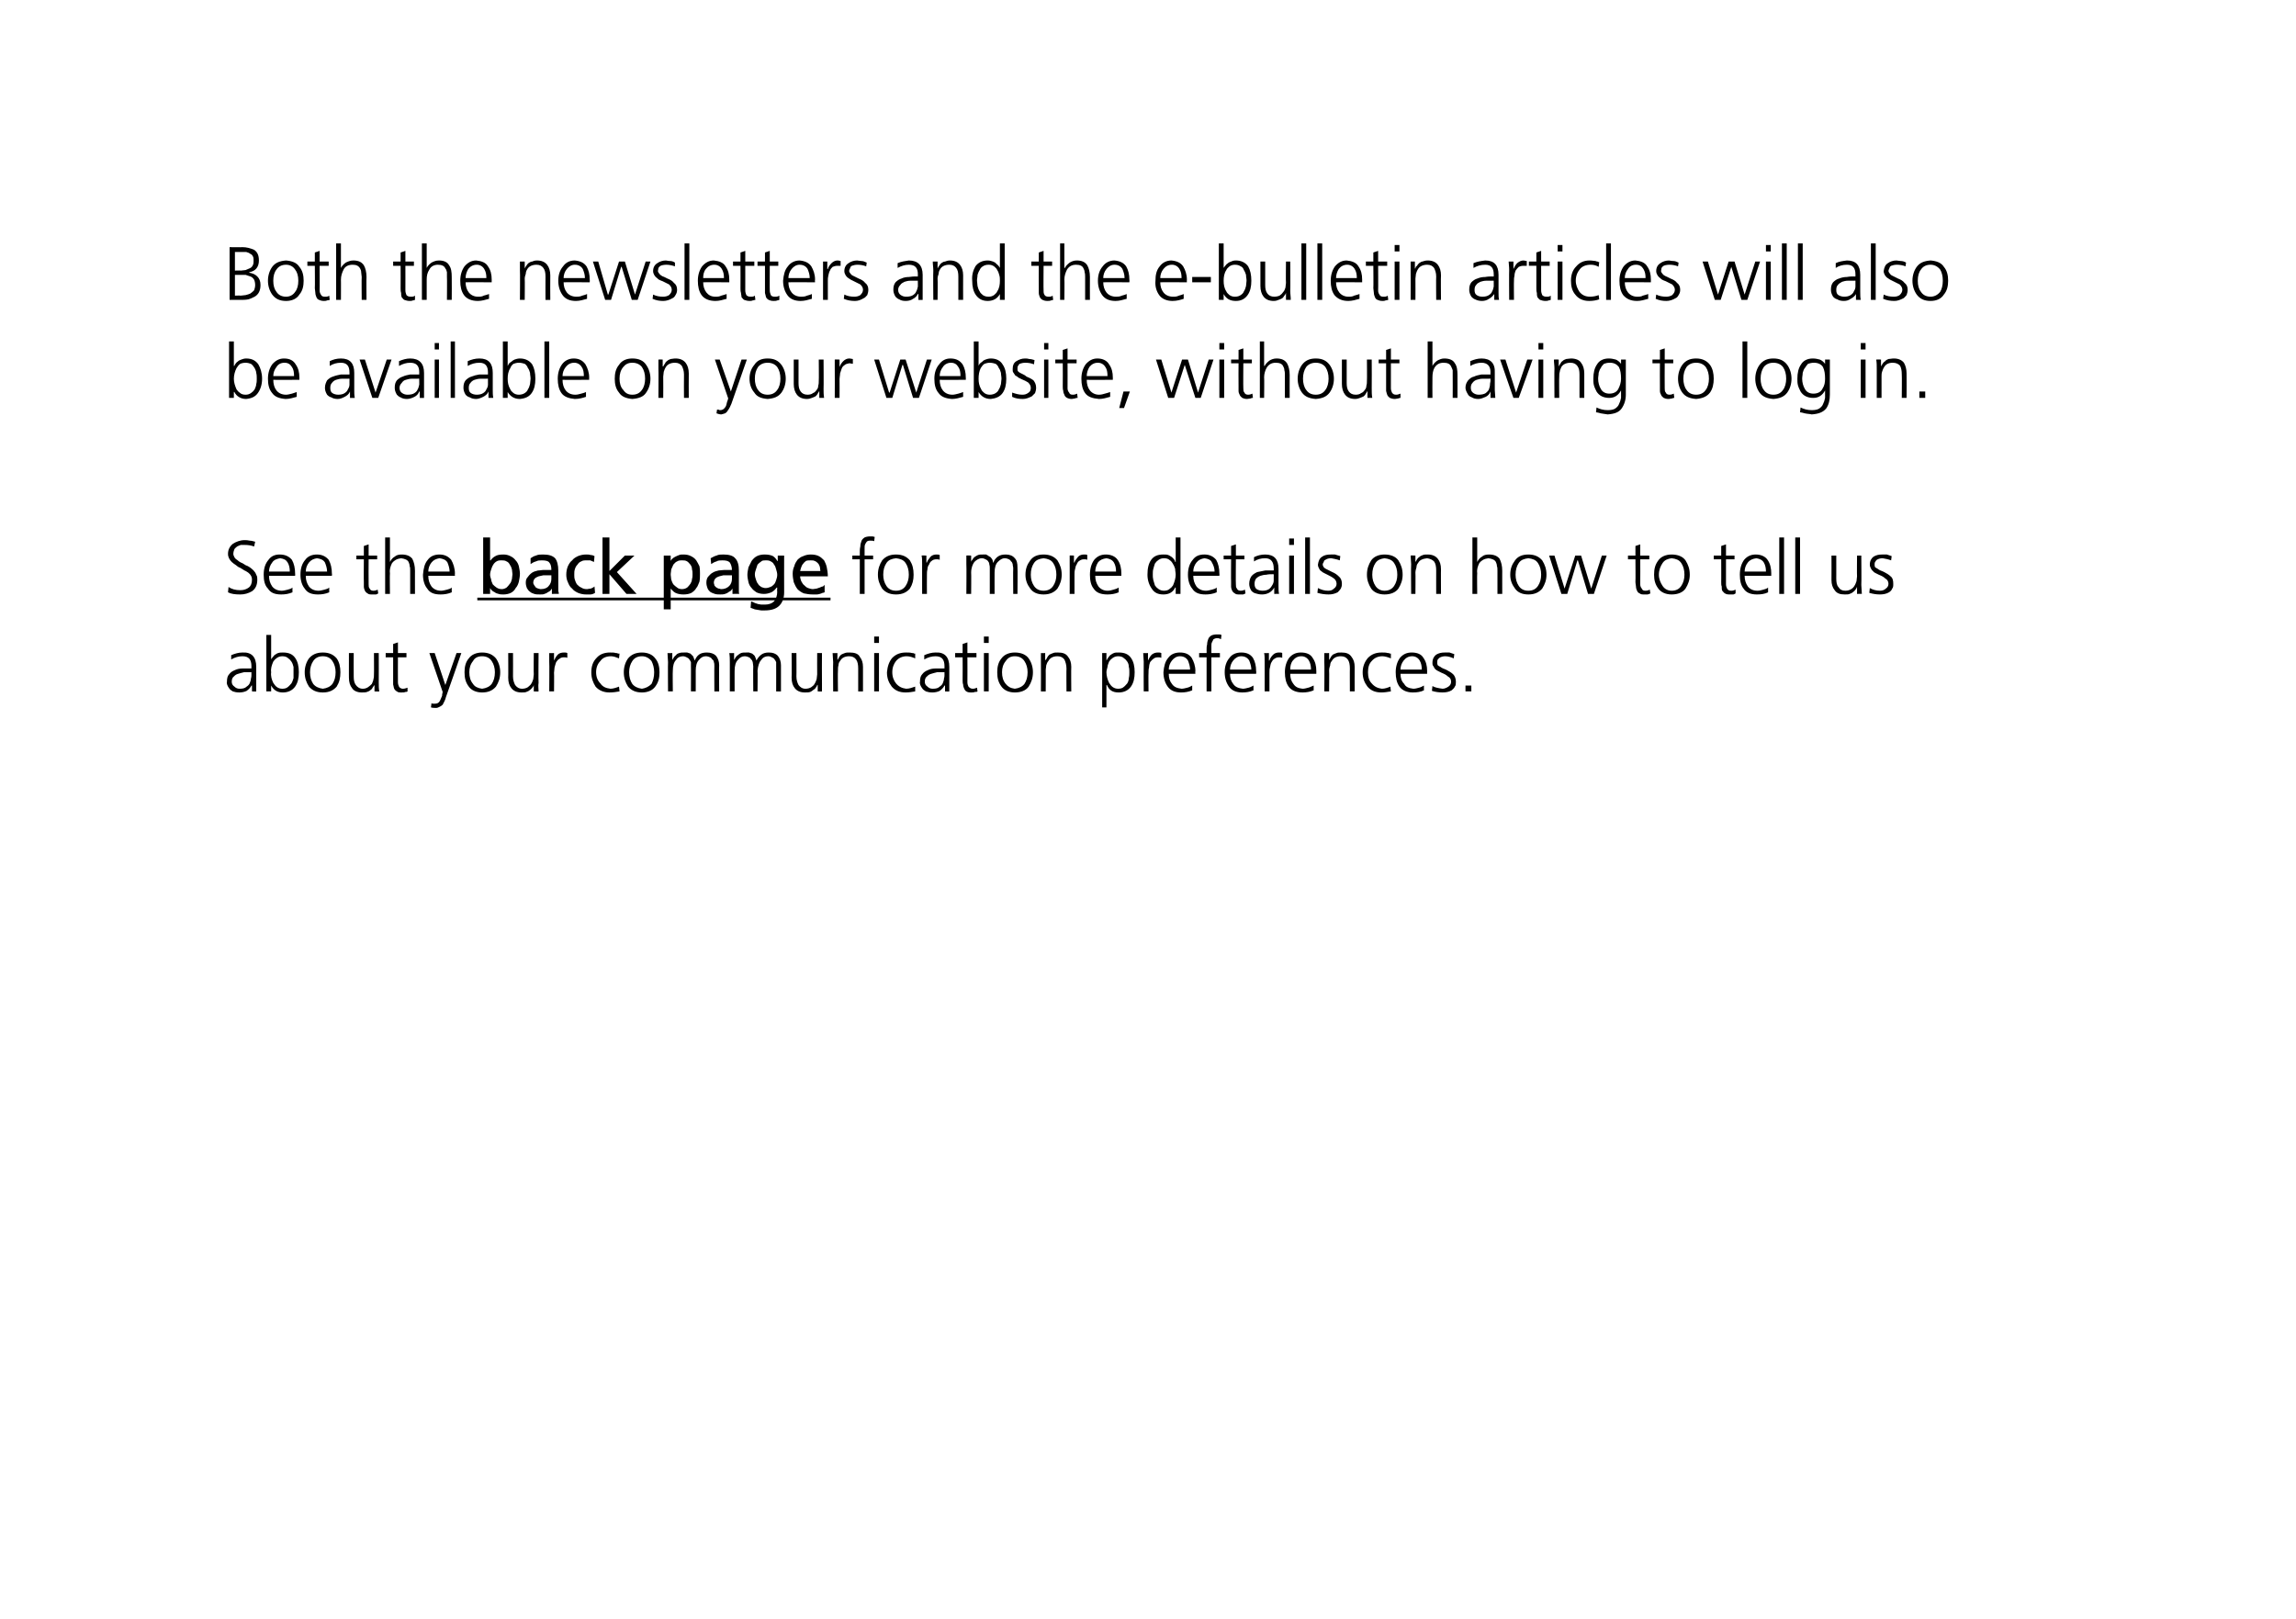 <?xml version="1.0" standalone="no"?><!DOCTYPE svg PUBLIC "-//W3C//DTD SVG 1.1//EN" "http://www.w3.org/Graphics/SVG/1.1/DTD/svg11.dtd"><svg xmlns="http://www.w3.org/2000/svg" version="1.1" width="431px" height="304px" viewBox="-42 -45 431 304" style="left:-42px;top:-45px"><desc>Both the newsletters and the e bulletin articles will also be available on your website, without having to log in. Se...</desc><defs/><g class="svg-textframe-underlines"><rect class="svg-underline" x="47.6" y="67.2" width="66.3" height="0.5" style="fill:#000;"/></g><g id="Polygon196334"><path d="m5.2 81.2c0 0-.28.01-.3 0c-.4 0-.8 0-1.1 0c-.4.1-.8.2-1.1.3c-.4.1-.6.3-.8.5c-.3.2-.4.6-.4 1c0 .4.2.7.5.9c.3.3.6.4 1 .4c.6 0 1-.1 1.3-.4c.3-.2.5-.4.6-.7c.1-.3.2-.5.2-.8c.1-.3.1-.6.1-.7c-.02-.05 0-.5 0-.5zm.1 2.5c0 0-.07-.01-.1 0c-.2.4-.5.7-.9 1c-.4.2-.9.3-1.4.3c-.5 0-.9-.1-1.2-.2c-.3-.2-.5-.3-.7-.6c-.3-.4-.5-.9-.4-1.2c0-.6.1-1.1.4-1.4c.3-.4.6-.6 1.1-.8c.4-.2.9-.3 1.4-.3c.5 0 1 0 1.5 0c.01-.05.2 0 .2 0c0 0-.02-.42 0-.4c0-1.3-.5-1.9-1.7-1.9c-.7 0-1.4.2-2.1.6c0 0 0-.8 0-.8c.7-.3 1.4-.5 2.1-.5c1.7-.1 2.6.8 2.6 2.7c0 0 0 3.1 0 3.1c0 .6 0 1.1 0 1.5c.04.05-.8 0-.8 0l0-1.1zm7.8-1.4c0-.4 0-.7 0-1.1c0-.3 0-.7 0-1c-.1-.4-.2-.7-.4-1c-.2-.3-.4-.5-.7-.7c-.2-.2-.6-.3-1-.3c-.4 0-.7.1-1 .3c-.3.2-.5.4-.7.7c-.3.7-.5 1.3-.4 2c-.1.7.1 1.4.4 2c.2.3.4.6.7.8c.3.2.6.3 1 .3c.4 0 .8-.1 1-.3c.3-.2.5-.5.7-.7c.2-.3.3-.7.4-1c0 0 0 0 0 0zm-5.1-8.1l.9 0l0 4.7c0 0-.02-.05 0 0c0-.2.1-.3.2-.4c.1-.2.3-.3.4-.5c.2-.1.4-.3.7-.4c.3-.1.6-.1.9-.1c1.1 0 1.8.3 2.3 1c.5.7.7 1.6.7 2.7c0 1.1-.2 2-.7 2.7c-.5.7-1.3 1.1-2.3 1.1c-1 0-1.7-.4-2.2-1.3c-.02 0 0 0 0 0l0 1.1l-.9 0l0-10.6zm8.8 4.9c-.4.6-.6 1.3-.6 2.1c0 .9.2 1.6.6 2.2c.4.5 1 .8 1.8.9c.8-.1 1.4-.4 1.8-.9c.4-.6.6-1.3.6-2.2c0-.8-.2-1.5-.6-2.1c-.4-.6-1-.9-1.8-.9c-.8 0-1.4.3-1.8.9c0 0 0 0 0 0zm-.8 4.8c-.5-.8-.8-1.6-.8-2.7c0-1 .3-1.9.8-2.6c.6-.7 1.4-1.1 2.6-1.1c1.2 0 2 .4 2.6 1.1c.5.7.7 1.6.7 2.6c0 1.1-.2 1.9-.7 2.7c-.6.7-1.4 1.1-2.6 1.1c-1.2 0-2-.4-2.6-1.1c0 0 0 0 0 0zm13.1-.7c0 .5 0 1.1.1 1.6c-.03.05-.9 0-.9 0l0-1.2c0 0-.02-.04 0 0c-.1.1-.2.3-.3.4c-.1.2-.2.4-.4.5c-.2.2-.4.3-.7.4c-.3.1-.6.1-1 .1c-.8 0-1.5-.3-1.8-.8c-.4-.5-.6-1.1-.6-2c-.01.05 0-4.6 0-4.6l.9 0c0 0-.02 4.42 0 4.4c0 .7.1 1.2.4 1.6c.3.4.7.7 1.3.7c.4 0 .7-.1 1-.3c.3-.2.5-.4.7-.6c.1-.3.3-.6.3-.9c.1-.3.1-.6.1-.9c.03.02 0-4 0-4l.9 0c0 0 .02 5.55 0 5.6zm5.2-4.8l-1.6 0c0 0-.02 4.67 0 4.7c0 .3.1.6.2.8c.1.2.4.4.7.4c.4 0 .6-.1.9-.2c0 0 0 .7 0 .7c-.1.1-.2.1-.4.1c-.2.1-.4.1-.7.1c-.4 0-.7 0-.9-.2c-.2-.1-.4-.3-.5-.5c-.1-.2-.1-.5-.2-.8c0-.2 0-.6 0-.9c-.01.01 0-4.2 0-4.2l-1.4 0l0-.8l1.4 0l0-1.7l.9-.3l0 2l1.6 0l0 .8zm7.3 5.2l0 0l2.1-6l.9 0c0 0-2.88 8.32-2.9 8.3c-.1.5-.4 1-.6 1.4c-.2.2-.4.3-.6.4c-.2.1-.4.2-.6.2c-.4 0-.7 0-1-.1c0 0 .1-.8.1-.8c.1.1.2.1.3.1c.1 0 .2 0 .4 0c.3 0 .6-.1.8-.4c.2-.3.3-.7.5-1.1c-.05-.03.1-.7.1-.7l-2.5-7.3l1 0l2 6zm5.2-4.5c-.5.6-.7 1.3-.7 2.1c0 .9.2 1.6.7 2.2c.3.5.9.8 1.7.9c.8-.1 1.4-.4 1.8-.9c.4-.6.6-1.3.6-2.2c0-.8-.2-1.5-.6-2.1c-.4-.6-1-.9-1.8-.9c-.8 0-1.4.3-1.7.9c0 0 0 0 0 0zm-.8 4.8c-.6-.8-.8-1.6-.8-2.7c0-1 .2-1.9.8-2.6c.5-.7 1.4-1.1 2.5-1.1c1.2 0 2 .4 2.6 1.1c.5.7.8 1.6.8 2.6c0 1.1-.3 1.9-.8 2.7c-.6.7-1.4 1.1-2.6 1.1c-1.1 0-2-.4-2.5-1.1c0 0 0 0 0 0zm13.1-.7c-.1.5 0 1.1 0 1.6c.01.05-.9 0-.9 0l0-1.2c0 0 .02-.04 0 0c0 .1-.1.3-.2.4c-.2.2-.3.4-.5.5c-.2.2-.4.3-.7.4c-.2.1-.5.1-.9.1c-.9 0-1.5-.3-1.9-.8c-.4-.5-.6-1.1-.6-2c.03.05 0-4.6 0-4.6l.9 0c0 0 .02 4.42 0 4.4c0 .7.2 1.2.4 1.6c.3.4.7.7 1.3.7c.4 0 .8-.1 1.1-.3c.2-.2.5-.4.6-.6c.2-.3.3-.6.4-.9c0-.3.1-.6.1-.9c-.04.02 0-4 0-4l.9 0c0 0-.05 5.55 0 5.6zm2-4c0-.6 0-1.2 0-1.6c-.01.04.9 0 .9 0l0 1.4c0 0 .01.02 0 0c.2-.4.4-.8.7-1.1c.3-.3.7-.4 1.2-.4c.2 0 .4 0 .6.1c0 0 0 .9 0 .9c-.2-.1-.4-.1-.7-.1c-.3 0-.6.1-.8.3c-.3.1-.4.4-.6.6c-.1.3-.2.6-.3 1c0 .3-.1.7-.1 1c.04-.02 0 3.5 0 3.5l-.9 0c0 0 .05-5.55 0-5.6zm13.1-.6c-.5-.2-1-.4-1.5-.4c-.9 0-1.6.3-2 .9c-.5.5-.8 1.2-.8 2.1c0 .9.3 1.6.8 2.1c.4.6 1 .9 1.9 1c.5 0 1.1-.2 1.6-.4c0 0 .1.9.1.9c-.6.1-1.2.2-1.9.2c-1.1 0-2-.4-2.6-1.1c-.5-.8-.8-1.6-.8-2.7c0-1.1.3-2 1-2.7c.6-.7 1.5-1 2.5-1c.5 0 .8 0 1.1.1c.2 0 .3 0 .4.1c.1 0 .2 0 .3 0c0 0-.1.9-.1.9zm2.5.5c-.4.6-.6 1.3-.6 2.1c0 .9.2 1.6.6 2.2c.4.5 1 .8 1.8.9c.7-.1 1.3-.4 1.8-.9c.3-.6.5-1.3.5-2.2c0-.8-.2-1.5-.5-2.1c-.5-.6-1.1-.9-1.8-.9c-.8 0-1.4.3-1.8.9c0 0 0 0 0 0zm-.8 4.8c-.5-.8-.8-1.6-.8-2.7c0-1 .3-1.9.8-2.6c.6-.7 1.4-1.1 2.6-1.1c1.1 0 2 .4 2.5 1.1c.6.7.8 1.6.8 2.6c0 1.1-.2 1.9-.8 2.7c-.5.7-1.4 1.1-2.5 1.1c-1.2 0-2-.4-2.6-1.1c0 0 0 0 0 0zm16.2.9c0 0-.03-4.75 0-4.7c0-.3 0-.6-.1-.8c0-.2-.1-.4-.3-.5c-.1-.2-.2-.3-.4-.4c-.2-.1-.5-.2-.8-.2c-.5 0-.9.2-1.3.7c-.4.4-.6 1.1-.6 2c.01-.04 0 3.9 0 3.9l-.9 0c0 0 .02-4.75 0-4.7c0-.3 0-.6 0-.8c-.1-.2-.2-.4-.3-.5c-.1-.2-.3-.3-.5-.4c-.2-.1-.4-.2-.7-.2c-.5 0-1 .2-1.3.7c-.4.4-.6 1.1-.6 2c-.05-.04 0 3.9 0 3.9l-.9 0c0 0-.04-5.47 0-5.5c0-.5-.1-1.1-.1-1.7c.01.04.9 0 .9 0l0 1.3c0 0 0-.03 0 0c.1-.2.2-.3.3-.5c.1-.1.2-.3.4-.4c.1-.2.3-.3.6-.4c.3-.1.6-.1.9-.1c.2 0 .4 0 .6 0c.2.1.4.1.6.2c.2.2.3.3.5.5c.1.2.2.5.3.8c0 0 0 0 0 0c.2-.4.4-.8.8-1.1c.4-.3.9-.4 1.5-.4c.7 0 1.3.2 1.7.6c.4.5.6 1.1.6 1.8c-.04-.02 0 4.9 0 4.9l-.9 0zm11.6 0c0 0 .01-4.75 0-4.7c0-.3 0-.6 0-.8c-.1-.2-.2-.4-.3-.5c-.1-.2-.3-.3-.5-.4c-.2-.1-.4-.2-.7-.2c-.5 0-1 .2-1.3.7c-.4.4-.6 1.1-.7 2c.05-.04 0 3.9 0 3.9l-.8 0c0 0-.04-4.75 0-4.7c0-.3-.1-.6-.1-.8c-.1-.2-.1-.4-.3-.5c-.1-.2-.2-.3-.4-.4c-.2-.1-.5-.2-.8-.2c-.5 0-.9.2-1.3.7c-.4.4-.6 1.1-.6 2c-.01-.04 0 3.9 0 3.9l-.9 0c0 0 0-5.47 0-5.5c0-.5 0-1.1-.1-1.7c.04.04.9 0 .9 0l0 1.3c0 0 .04-.03 0 0c.1-.2.2-.3.3-.5c.1-.1.2-.3.4-.4c.2-.2.4-.3.6-.4c.3-.1.6-.1 1-.1c.2 0 .3 0 .5 0c.2.1.4.1.6.2c.2.2.4.3.5.5c.1.2.2.5.3.8c0 0 0 0 0 0c.2-.4.5-.8.9-1.1c.4-.3.9-.4 1.4-.4c.8 0 1.3.2 1.7.6c.4.5.6 1.1.6 1.8c0-.02 0 4.9 0 4.9l-.9 0zm8.6-1.6c0 .5 0 1.1 0 1.6c.02.05-.8 0-.8 0l0-1.2c0 0-.07-.04-.1 0c0 .1-.1.3-.2.4c-.1.2-.3.4-.5.5c-.2.2-.4.3-.6.4c-.3.1-.6.1-1 .1c-.9 0-1.5-.3-1.9-.8c-.4-.5-.6-1.1-.6-2c.04.05 0-4.6 0-4.6l.9 0c0 0 .03 4.42 0 4.4c0 .7.2 1.2.4 1.6c.3.4.7.7 1.3.7c.4 0 .8-.1 1.1-.3c.3-.2.5-.4.6-.6c.2-.3.3-.6.4-.9c0-.3.1-.6.1-.9c-.02.02 0-4 0-4l.9 0c0 0-.03 5.55 0 5.6zm2.1-3.9c0-.5-.1-1.1-.1-1.7c0 .04.9 0 .9 0l0 1.3c0 0 0 .02 0 0c.1-.1.2-.3.3-.5c.1-.2.2-.3.4-.5c.2-.1.4-.2.7-.3c.2-.1.6-.1.9-.1c.9 0 1.6.2 1.9.8c.4.5.6 1.1.6 1.9c-.01.04 0 4.6 0 4.6l-.9 0c0 0 0-4.34 0-4.3c0-.7-.1-1.3-.4-1.7c-.3-.4-.7-.6-1.3-.6c-.8 0-1.4.3-1.7.9c-.2.2-.3.5-.3.8c-.1.3-.1.6-.1 1c-.05-.04 0 3.9 0 3.9l-.9 0c0 0-.04-5.47 0-5.5zm8.6-3.6l-.9 0l0-1.2l.9 0l0 1.2zm-.9 1.9l.9 0l0 7.2l-.9 0l0-7.2zm7.7 1c-.5-.2-1-.4-1.6-.4c-.8 0-1.5.3-2 .9c-.4.5-.7 1.2-.7 2.1c0 .9.3 1.6.7 2.1c.5.6 1.1.9 1.9 1c.6 0 1.1-.2 1.7-.4c0 0 0 .9 0 .9c-.5.1-1.2.2-1.8.2c-1.2 0-2-.4-2.6-1.1c-.6-.8-.9-1.6-.9-2.7c.1-1.1.4-2 1-2.7c.7-.7 1.5-1 2.6-1c.4 0 .8 0 1.1.1c.2 0 .3 0 .4.1c.1 0 .2 0 .2 0c0 0 0 .9 0 .9zm5.5 2.6c0 0-.28.01-.3 0c-.4 0-.8 0-1.1 0c-.4.1-.8.2-1.1.3c-.4.1-.6.3-.8.5c-.3.2-.4.6-.4 1c0 .4.2.7.5.9c.3.3.6.4 1 .4c.6 0 1-.1 1.3-.4c.3-.2.5-.4.6-.7c.1-.3.2-.5.2-.8c.1-.3.1-.6.1-.7c-.02-.05 0-.5 0-.5zm.1 2.5c0 0-.07-.01-.1 0c-.2.4-.5.7-.9 1c-.4.2-.9.3-1.4.3c-.5 0-.9-.1-1.2-.2c-.3-.2-.5-.3-.7-.6c-.3-.4-.5-.9-.4-1.2c0-.6.1-1.1.4-1.4c.3-.4.6-.6 1.1-.8c.4-.2.9-.3 1.4-.3c.5 0 1 0 1.5 0c.01-.05.2 0 .2 0c0 0-.02-.42 0-.4c0-1.3-.5-1.9-1.7-1.9c-.7 0-1.4.2-2.1.6c0 0 0-.8 0-.8c.7-.3 1.4-.5 2.1-.5c1.7-.1 2.6.8 2.6 2.7c0 0 0 3.1 0 3.1c0 .6 0 1.1 0 1.5c.04.05-.8 0-.8 0l0-1.1zm5.9-5.3l-1.7 0c0 0 .02 4.67 0 4.7c0 .3.1.6.2.8c.2.2.4.4.8.4c.3 0 .6-.1.8-.2c0 0 .1.7.1.7c-.1.1-.3.1-.5.1c-.2.1-.4.1-.6.1c-.4 0-.7 0-1-.2c-.2-.1-.3-.3-.4-.5c-.1-.2-.2-.5-.2-.8c-.1-.2-.1-.6-.1-.9c.03.01 0-4.2 0-4.2l-1.4 0l0-.8l1.4 0l0-1.7l.9-.3l0 2l1.7 0l0 .8zm2.3-2.7l-.9 0l0-1.2l.9 0l0 1.2zm-.9 1.9l.9 0l0 7.2l-.9 0l0-7.2zm4.1 1.5c-.5.6-.7 1.3-.7 2.1c0 .9.2 1.6.7 2.2c.4.5.9.8 1.7.9c.8-.1 1.4-.4 1.8-.9c.4-.6.6-1.3.6-2.2c0-.8-.2-1.5-.6-2.1c-.4-.6-1-.9-1.8-.9c-.8 0-1.3.3-1.7.9c0 0 0 0 0 0zm-.8 4.8c-.6-.8-.8-1.6-.8-2.7c0-1 .2-1.9.8-2.6c.5-.7 1.4-1.1 2.5-1.1c1.2 0 2.1.4 2.6 1.1c.5.7.8 1.6.8 2.6c0 1.1-.3 1.9-.8 2.7c-.5.7-1.4 1.1-2.6 1.1c-1.1 0-2-.4-2.5-1.1c0 0 0 0 0 0zm7.4-4.6c0-.5 0-1.1 0-1.7c-.02.04.8 0 .8 0l0 1.3c0 0 .07.02.1 0c.1-.1.2-.3.3-.5c.1-.2.2-.3.4-.5c.2-.1.4-.2.7-.3c.2-.1.5-.1.9-.1c.9 0 1.5.2 1.9.8c.4.5.6 1.1.6 1.9c-.04.04 0 4.6 0 4.6l-.9 0c0 0-.03-4.34 0-4.3c0-.7-.2-1.3-.4-1.7c-.3-.4-.7-.6-1.3-.6c-.8 0-1.4.3-1.7.9c-.2.2-.3.5-.4.8c0 .3-.1.6-.1 1c.02-.04 0 3.9 0 3.9l-.9 0c0 0 .03-5.47 0-5.5zm16.5 3c.1-.4.1-.7.1-1.1c0-.3 0-.7-.1-1c0-.4-.1-.7-.3-1c-.2-.3-.4-.5-.7-.7c-.2-.2-.6-.3-1-.3c-.4 0-.7.1-1 .3c-.3.2-.5.4-.7.7c-.1.3-.3.7-.3 1c-.1.4-.2.7-.2 1c0 .7.2 1.4.5 2c.2.3.4.6.7.8c.3.2.6.3 1 .3c.4 0 .8-.1 1-.3c.3-.2.5-.5.7-.7c.2-.3.3-.7.3-1c0 0 0 0 0 0zm-5-4.7l.8 0l0 1.4c0 0 .02-.05 0 0c.1-.2.2-.3.3-.5c.1-.1.2-.3.4-.5c.2-.1.4-.3.7-.4c.2-.1.5-.1.9-.1c1.1 0 1.8.3 2.3 1c.5.7.7 1.6.7 2.7c0 1.1-.2 2-.7 2.7c-.5.7-1.3 1.1-2.3 1.1c-1.1 0-1.8-.4-2.2-1.4c-.02.02-.1 0-.1 0l0 4.2l-.8 0l0-10.2zm7.8 1.6c0-.6-.1-1.2-.1-1.6c.01.04.9 0 .9 0l0 1.4c0 0 .03.02 0 0c.2-.4.4-.8.7-1.1c.4-.3.7-.4 1.2-.4c.2 0 .4 0 .6.1c0 0 0 .9 0 .9c-.2-.1-.4-.1-.6-.1c-.4 0-.7.1-.9.3c-.2.1-.4.4-.6.6c-.1.3-.2.6-.2 1c-.1.3-.1.7-.1 1c-.04-.02 0 3.5 0 3.5l-.9 0c0 0-.03-5.55 0-5.6zm8.7 1.5c0-.6-.2-1.2-.4-1.7c-.3-.5-.8-.8-1.5-.8c-.6 0-1.1.3-1.5.8c-.4.5-.6 1.1-.6 1.7c0 0 4 0 4 0zm.4 3.9c-.7.3-1.4.4-2.1.4c-1.2 0-2-.4-2.5-1.1c-.5-.7-.8-1.6-.8-2.7c.1-1.1.3-2 .9-2.7c.5-.7 1.3-1 2.2-1c1 0 1.7.3 2.2 1c.4.7.7 1.5.7 2.5c-.05.04 0 .5 0 .5c0 0-4.98 0-5 0c0 .8.2 1.4.6 1.9c.4.6 1 .8 1.8.9c.3 0 .7-.1 1.1-.2c.4-.1.7-.3.9-.4c0 0 0 .9 0 .9zm2.7-6.2l-1.4 0l0-.8l1.4 0c0 0 .02-.49 0-.5c0-.4 0-.8.1-1.1c0-.4.1-.7.2-1c.1-.3.3-.5.6-.7c.2-.1.6-.2 1-.2c.2 0 .3 0 .5 0c.2 0 .3.1.4.1c0 0-.1.8-.1.8c-.2-.1-.4-.2-.7-.2c-.3 0-.5.1-.7.2c-.1.2-.2.4-.3.6c-.1.2-.1.4-.1.7c0 .2 0 .5 0 .7c.01.01 0 .6 0 .6l1.6 0l0 .8l-1.6 0l0 6.4l-.9 0l0-6.4zm8.4 2.3c0-.6-.2-1.2-.4-1.7c-.3-.5-.8-.8-1.5-.8c-.6 0-1.1.3-1.5.8c-.4.5-.6 1.1-.6 1.7c0 0 4 0 4 0zm.4 3.9c-.7.3-1.4.4-2.1.4c-1.2 0-2-.4-2.5-1.1c-.5-.7-.8-1.6-.8-2.7c0-1.1.3-2 .9-2.7c.5-.7 1.3-1 2.2-1c1 0 1.7.3 2.2 1c.4.7.6 1.5.6 2.5c.05.04 0 .5 0 .5c0 0-4.89 0-4.9 0c0 .8.2 1.4.6 1.9c.4.6 1 .8 1.8.9c.3 0 .7-.1 1.1-.2c.4-.1.7-.3.9-.4c0 0 0 .9 0 .9zm2.1-5.4c0-.6 0-1.2-.1-1.6c.05.04.9 0 .9 0l0 1.4c0 0 .07.02.1 0c.1-.4.4-.8.7-1.1c.3-.3.7-.4 1.1-.4c.3 0 .5 0 .6.1c0 0 0 .9 0 .9c-.2-.1-.4-.1-.6-.1c-.4 0-.6.1-.9.3c-.2.1-.4.4-.5.6c-.2.3-.2.6-.3 1c-.1.3-.1.7-.1 1c0-.02 0 3.5 0 3.5l-.9 0c0 0 0-5.55 0-5.6zm8.7 1.5c0-.6-.1-1.2-.4-1.7c-.3-.5-.8-.8-1.4-.8c-.7 0-1.2.3-1.6.8c-.4.5-.5 1.1-.5 1.7c0 0 3.9 0 3.9 0zm.5 3.9c-.7.3-1.4.4-2.1.4c-1.2 0-2.1-.4-2.6-1.1c-.5-.7-.7-1.6-.7-2.7c0-1.1.3-2 .8-2.7c.6-.7 1.3-1 2.2-1c1 0 1.8.3 2.2 1c.5.7.7 1.5.7 2.5c-.01.04 0 .5 0 .5c0 0-4.94 0-4.9 0c0 .8.2 1.4.6 1.9c.4.6.9.8 1.7.9c.4 0 .7-.1 1.1-.2c.4-.1.7-.3 1-.4c0 0 0 .9 0 .9zm2-5.3c0-.5 0-1.1 0-1.7c-.01.04.9 0 .9 0l0 1.3c0 0-.02.02 0 0c.1-.1.2-.3.3-.5c.1-.2.2-.3.4-.5c.2-.1.4-.2.7-.3c.2-.1.5-.1.9-.1c.9 0 1.5.2 1.9.8c.4.5.6 1.1.6 1.9c-.02.04 0 4.6 0 4.6l-.9 0c0 0-.02-4.34 0-4.3c0-.7-.1-1.3-.4-1.7c-.3-.4-.7-.6-1.3-.6c-.8 0-1.4.3-1.7.9c-.2.2-.3.5-.3.8c-.1.3-.2.6-.2 1c.04-.04 0 3.9 0 3.9l-.9 0c0 0 .05-5.47 0-5.5zm12.5-.7c-.5-.2-1.1-.4-1.6-.4c-.8 0-1.5.3-2 .9c-.5.5-.7 1.2-.7 2.1c0 .9.2 1.6.7 2.1c.5.6 1.1.9 1.9 1c.6 0 1.1-.2 1.6-.4c0 0 .1.9.1.9c-.6.1-1.2.2-1.8.2c-1.2 0-2-.4-2.6-1.1c-.6-.8-.9-1.6-.9-2.7c0-1.1.4-2 1-2.7c.7-.7 1.5-1 2.6-1c.4 0 .8 0 1.1.1c.1 0 .3 0 .4.1c.1 0 .2 0 .2 0c0 0 0 .9 0 .9zm5.8 2.1c0-.6-.1-1.2-.4-1.7c-.3-.5-.8-.8-1.4-.8c-.7 0-1.2.3-1.6.8c-.4.5-.6 1.1-.6 1.7c0 0 4 0 4 0zm.4 3.9c-.6.3-1.3.4-2.1.4c-1.1 0-2-.4-2.5-1.1c-.5-.7-.7-1.6-.7-2.7c0-1.1.3-2 .8-2.7c.6-.7 1.3-1 2.2-1c1 0 1.8.3 2.2 1c.5.7.7 1.5.7 2.5c-.02.04 0 .5 0 .5c0 0-4.96 0-5 0c0 .8.2 1.4.7 1.9c.3.6.9.8 1.7.9c.4 0 .7-.1 1.1-.2c.4-.1.7-.3.9-.4c0 0 0 .9 0 .9zm1.6-.8c.5.3 1.2.4 1.9.5c.4 0 .8-.2 1.1-.4c.3-.2.5-.5.5-.9c0-.5-.2-.8-.6-1c-.3-.3-.7-.5-1.2-.7c-.2-.1-.4-.2-.6-.3c-.2-.1-.4-.2-.6-.4c-.1-.1-.2-.3-.3-.5c-.2-.2-.2-.4-.2-.7c0-.7.3-1.2.7-1.5c.5-.3 1-.4 1.6-.4c.3 0 .5 0 .9 0c.3.1.6.2.9.3c0 0-.1.8-.1.8c-.5-.2-1-.4-1.6-.4c-.4 0-.8.1-1.1.3c-.1.1-.2.2-.3.3c-.1.2-.1.4-.1.6c0 .2 0 .3.1.5c.1.1.3.2.5.3c.1.1.3.2.5.3c.3.1.5.2.7.3c.4.2.9.5 1.2.8c.3.3.5.8.5 1.4c0 .3 0 .7-.2.9c-.1.3-.4.5-.6.7c-.5.3-1.1.4-1.7.4c-.7 0-1.4-.1-2-.3c0 0 .1-.9.1-.9zm6.2-.1l1.1 0l0 1.1l-1.1 0l0-1.1z" stroke="none" fill="#000"/></g><g id="Polygon196333"><path d="m.9 65.2c.6.4 1.3.6 2.2.6c.7 0 1.2-.2 1.6-.5c.4-.3.6-.8.6-1.5c0-.5-.2-.9-.7-1.3c-.2-.1-.4-.3-.7-.4c-.3-.2-.5-.3-.8-.5c-.3-.1-.6-.3-.8-.5c-.3-.2-.6-.4-.8-.6c-.4-.4-.7-.9-.7-1.5c0-.8.3-1.4.9-1.9c.6-.4 1.4-.7 2.2-.7c.3 0 .6 0 1 .1c.3 0 .6.1 1 .2c0 0-.2.9-.2.9c-.5-.2-1.1-.3-1.8-.3c-.2 0-.5 0-.7 0c-.3.1-.5.2-.7.3c-.2.2-.4.3-.5.5c-.1.3-.2.5-.2.9c0 .2.1.4.2.6c.1.2.3.4.5.5c.2.2.5.4.7.5c.3.1.6.3.9.5c.6.2 1.1.6 1.5 1c.2.2.4.5.5.8c.2.3.2.6.2.9c0 1-.3 1.7-1 2.2c-.7.4-1.4.6-2.2.6c-1 0-1.7-.1-2.3-.4c0 0 .1-1 .1-1zm11.5-2.9c0-.6-.1-1.2-.4-1.7c-.3-.5-.7-.7-1.4-.8c-.6.1-1.2.3-1.5.8c-.4.5-.6 1.1-.6 1.7c0 0 3.9 0 3.9 0zm.5 3.9c-.7.3-1.4.4-2.1.4c-1.2 0-2-.3-2.5-1.1c-.6-.6-.8-1.5-.8-2.6c0-1.2.3-2.1.9-2.8c.5-.7 1.2-1 2.1-1c1.1 0 1.8.4 2.3 1c.4.7.6 1.6.6 2.6c.02-.04 0 .4 0 .4c0 0-4.92.01-4.9 0c0 .8.2 1.4.6 2c.4.5 1 .8 1.8.8c.3 0 .7-.1 1.1-.2c.4-.1.7-.2.9-.4c0 0 0 .9 0 .9zm6.5-3.9c0-.6-.2-1.2-.4-1.7c-.3-.5-.8-.7-1.5-.8c-.6.1-1.1.3-1.5.8c-.4.5-.6 1.1-.6 1.7c0 0 4 0 4 0zm.4 3.9c-.7.3-1.4.4-2.1.4c-1.2 0-2-.3-2.5-1.1c-.5-.6-.8-1.5-.8-2.6c0-1.2.3-2.1.9-2.8c.5-.7 1.3-1 2.2-1c1 0 1.7.4 2.2 1c.4.7.6 1.6.6 2.6c.05-.04 0 .4 0 .4c0 0-4.89.01-4.9 0c0 .8.2 1.4.6 2c.4.5 1 .8 1.8.8c.3 0 .7-.1 1.1-.2c.4-.1.7-.2.9-.4c0 0 0 .9 0 .9zm9-6.2l-1.6 0c0 0-.03 4.68 0 4.7c0 .3 0 .6.2.8c.1.3.4.4.7.4c.3 0 .6-.1.8-.2c0 0 .1.7.1.7c-.1.1-.2.1-.4.2c-.2 0-.4 0-.7 0c-.4 0-.7 0-.9-.2c-.2-.1-.4-.3-.5-.5c-.1-.2-.2-.5-.2-.8c0-.2 0-.5 0-.9c-.03.03 0-4.2 0-4.2l-1.4 0l0-.7l1.4 0l0-1.8l.9-.3l0 2.1l1.6 0l0 .7zm1.5-4.1l.9 0l0 4.6c0 0-.02-.03 0 0c.2-.4.5-.8.9-1c.3-.3.8-.4 1.3-.4c1 0 1.6.3 2 .8c.3.6.5 1.3.5 2.3c-.01-.05 0 4.3 0 4.3l-.9 0c0 0 0-4.33 0-4.3c0-.4 0-.7-.1-.9c0-.3-.1-.6-.2-.8c-.2-.4-.7-.6-1.4-.7c-.8.1-1.3.4-1.7.9c-.3.6-.5 1.2-.4 1.9c-.05 0 0 3.9 0 3.9l-.9 0l0-10.6zm12.1 6.4c0-.6-.2-1.2-.4-1.7c-.3-.5-.8-.7-1.5-.8c-.6.1-1.1.3-1.5.8c-.4.5-.6 1.1-.6 1.7c0 0 4 0 4 0zm.4 3.9c-.7.3-1.4.4-2.1.4c-1.2 0-2-.3-2.5-1.1c-.5-.6-.8-1.5-.8-2.6c.1-1.2.3-2.1.9-2.8c.5-.7 1.3-1 2.2-1c1 0 1.7.4 2.2 1c.4.7.7 1.6.7 2.6c-.04-.04 0 .4 0 .4c0 0-4.98.01-5 0c0 .8.2 1.4.6 2c.4.5 1 .8 1.8.8c.3 0 .7-.1 1.1-.2c.4-.1.7-.2.9-.4c0 0 0 .9 0 .9zm11.4-3.4c0-.3-.1-.6-.1-.9c-.1-.4-.2-.6-.4-.9c-.1-.2-.3-.5-.6-.6c-.3-.2-.6-.2-.9-.2c-.4 0-.7 0-1 .2c-.2.1-.5.4-.6.6c-.2.3-.3.6-.4.9c-.1.3-.2.6-.2 1c0 .3.1.6.2.9c0 .3.2.6.3.9c.2.2.4.4.7.6c.3.2.6.3 1 .3c.3 0 .6-.1.9-.3c.2-.2.4-.4.6-.7c.2-.2.3-.5.4-.9c0-.3.1-.6.1-.9zm-5.5-6.9l1.3 0l0 4.3c0 0 .07.04.1 0c.2-.3.5-.6.9-.8c.3-.2.8-.3 1.5-.3c.5 0 .9.1 1.3.3c.4.2.7.4 1 .8c.3.3.5.7.6 1.1c.1.5.2 1 .2 1.4c0 .5-.1 1-.2 1.5c-.1.4-.3.9-.6 1.2c-.2.4-.5.7-.9.9c-.4.2-.9.3-1.4.3c-.3 0-.6 0-.9-.1c-.3-.1-.5-.1-.7-.3c-.2-.1-.4-.2-.5-.3c-.2-.2-.3-.3-.4-.5c.02.05 0 0 0 0l0 1.1l-1.3 0l0-10.6zm12.8 7.1c-.1 0-.3 0-.4 0c-.2 0-.3 0-.4 0c-.2 0-.5 0-.7 0c-.3.1-.6.1-.9.2c-.2.1-.5.2-.7.4c-.2.2-.3.5-.3.8c0 .2.1.3.2.5c.1.1.2.3.3.4c.1.1.3.1.4.2c.2 0 .3.1.5.1c.7 0 1.2-.2 1.5-.6c.3-.3.5-.8.5-1.3c0 0 0-.7 0-.7zm-3.9-3.2c.3-.2.6-.4 1-.5c.4-.2.9-.2 1.3-.2c1.1 0 1.8.2 2.3.7c.4.5.6 1.3.6 2.3c0 0 0 3 0 3c0 .4 0 .7 0 .9c.1.2.1.4.1.5c-.01-.04-1.3 0-1.3 0l0-1c0 0 .01.03 0 0c-.1.1-.2.3-.3.4c-.1.1-.3.2-.5.3c-.2.2-.4.2-.6.3c-.2.1-.5.1-.8.1c-.4 0-.8 0-1.1-.1c-.3-.1-.6-.2-.8-.4c-.3-.2-.4-.4-.6-.7c-.1-.3-.2-.6-.2-1c0-.5.1-.8.4-1.1c.2-.3.5-.6.8-.8c.3-.2.7-.3 1.1-.4c.4 0 .7-.1 1.1-.1c0 0 .7 0 .7 0c.2 0 .4 0 .7 0c0-.6-.1-1.1-.4-1.4c-.2-.3-.7-.4-1.4-.4c-.4 0-.7 0-1.1.2c-.4.1-.7.3-1 .5c0 0 0-1.1 0-1.1zm11.9.7c-.2-.1-.5-.2-.7-.3c-.3 0-.5 0-.7 0c-.4 0-.7 0-1 .2c-.3.1-.5.3-.7.6c-.2.2-.4.5-.5.9c-.1.3-.1.6-.1 1c0 .3 0 .6.1.9c.1.3.2.6.4.9c.2.2.5.5.8.6c.3.2.6.3 1.1.3c.2 0 .4-.1.7-.1c.2-.1.5-.2.7-.4c0 0 .1 1.2.1 1.2c-.3.2-.6.3-.9.3c-.3 0-.5 0-.8 0c-.5 0-1-.1-1.5-.3c-.4-.2-.8-.4-1.1-.8c-.4-.3-.6-.7-.8-1.2c-.2-.4-.3-.9-.3-1.4c0-.6.1-1.1.3-1.6c.2-.4.4-.8.8-1.1c.3-.4.7-.6 1.1-.8c.5-.2 1-.3 1.5-.3c.3 0 .6 0 .9.1c.3 0 .5.1.7.2c0 0-.1 1.1-.1 1.1zm1.6-4.6l1.3 0l0 6.3l2.9-2.9l1.8 0l-3.3 3.1l3.7 4.1l-1.9 0l-3.2-3.7l0 3.7l-1.3 0l0-10.6zm16.9 6.9c0-.3 0-.6-.1-.9c0-.4-.1-.6-.3-.9c-.2-.2-.4-.5-.6-.6c-.3-.2-.6-.2-.9-.2c-.4 0-.7 0-1 .2c-.3.1-.5.4-.7.6c-.1.3-.3.6-.4.9c0 .3-.1.6-.1 1c0 .3.1.6.1.9c.1.3.2.6.4.9c.2.2.4.4.7.6c.2.2.6.3.9.3c.4 0 .7-.1 1-.3c.2-.2.4-.4.6-.7c.1-.2.3-.5.3-.9c.1-.3.1-.6.1-.9zm-5.4-3.5l1.3 0l0 1c0 0-.01-.03 0 0c.1-.2.2-.3.3-.4c.2-.2.4-.3.6-.4c.2-.1.4-.2.7-.3c.2-.1.5-.1.8-.1c.6 0 1 .1 1.4.3c.4.2.7.4 1 .8c.2.3.4.7.6 1.1c.1.5.1 1 .1 1.4c0 .5 0 1-.1 1.5c-.2.4-.3.9-.6 1.2c-.2.4-.6.7-.9.9c-.4.2-.9.3-1.5.3c-.6 0-1.1-.1-1.5-.3c-.4-.2-.6-.5-.9-.8c.04-.03 0 0 0 0l0 3.9l-1.3 0l0-10.1zm12.8 3.7c-.2 0-.3 0-.5 0c-.1 0-.2 0-.4 0c-.2 0-.4 0-.7 0c-.3.1-.5.1-.8.2c-.3.1-.5.2-.7.4c-.2.2-.3.5-.3.8c0 .2.1.3.1.5c.1.1.2.3.4.4c.1.1.2.1.4.2c.2 0 .3.1.5.1c.6 0 1.1-.2 1.5-.6c.3-.3.5-.8.5-1.3c0 0 0-.7 0-.7zm-4-3.2c.4-.2.7-.4 1.1-.5c.4-.2.8-.2 1.3-.2c1 0 1.8.2 2.2.7c.5.5.7 1.3.7 2.3c0 0 0 3 0 3c0 .4 0 .7 0 .9c0 .2 0 .4.1.5c-.04-.04-1.3 0-1.3 0l0-1c0 0-.02.03 0 0c-.1.1-.2.3-.3.4c-.2.1-.3.2-.5.3c-.2.2-.4.2-.6.3c-.3.1-.6.1-.9.1c-.3 0-.7 0-1-.1c-.3-.1-.6-.2-.9-.4c-.2-.2-.4-.4-.5-.7c-.1-.3-.2-.6-.2-1c0-.5.1-.8.3-1.1c.3-.3.5-.6.9-.8c.3-.2.7-.3 1.1-.4c.3 0 .7-.1 1.1-.1c0 0 .7 0 .7 0c.2 0 .4 0 .7 0c0-.6-.2-1.1-.4-1.4c-.3-.3-.7-.4-1.4-.4c-.4 0-.8 0-1.1.2c-.4.1-.7.3-1 .5c0 0-.1-1.1-.1-1.1zm10.3 5.6c.4 0 .6-.1.9-.2c.3-.1.5-.3.7-.5c.2-.2.3-.5.4-.8c.1-.3.2-.6.2-1c0-.3-.1-.7-.2-1c-.1-.4-.2-.7-.4-.9c-.1-.3-.4-.5-.6-.6c-.3-.2-.6-.2-1-.2c-.3 0-.6 0-.8.2c-.3.2-.5.4-.7.6c-.1.3-.2.6-.3.9c-.1.3-.2.6-.2.9c0 .4.1.7.2 1c.1.3.2.6.4.8c.1.3.4.4.6.6c.3.1.5.2.8.2zm3.5.8c0 1-.3 1.9-.9 2.5c-.6.6-1.5.9-2.8.9c-.2 0-.4 0-.6 0c-.2 0-.4-.1-.6-.1c-.2 0-.4-.1-.6-.1c-.3-.1-.5-.2-.8-.3c0 0 .1-1.2.1-1.2c.3.1.5.2.7.3c.2.1.4.1.6.2c.2 0 .4.1.6.1c.2 0 .5 0 .7 0c.7 0 1.3-.2 1.7-.6c.4-.5.6-1.1.6-1.8c-.05-.05 0-.8 0-.8c0 0-.07.05-.1 0c-.3.4-.6.7-1 .9c-.5.2-.9.3-1.4.3c-.5 0-1-.1-1.4-.3c-.3-.2-.7-.5-.9-.8c-.3-.3-.5-.7-.6-1.1c-.1-.5-.2-.9-.2-1.4c0-.4.1-.9.2-1.4c.2-.4.4-.8.6-1.2c.3-.4.6-.7 1-.9c.4-.2.9-.3 1.4-.3c.7 0 1.2.1 1.6.3c.3.2.6.5.8.9c.02.03.1 0 .1 0l0-1l1.2 0c0 0-.02 6.85 0 6.9zm6.8-4c0-.3-.1-.6-.1-.8c-.1-.3-.2-.5-.4-.7c-.1-.1-.3-.3-.6-.4c-.2-.1-.4-.1-.7-.1c-.4 0-.6 0-.9.1c-.2.2-.4.3-.5.5c-.2.2-.3.4-.4.7c-.1.2-.1.4-.2.7c0 0 3.8 0 3.8 0zm.8 4c-.1 0-.2.1-.4.1c-.1.1-.3.1-.5.2c-.1 0-.3.1-.6.1c-.2 0-.5 0-.7 0c-.7 0-1.2-.1-1.7-.2c-.5-.2-.9-.5-1.2-.8c-.3-.4-.5-.8-.7-1.3c-.1-.5-.2-1-.2-1.6c0-.5.1-1 .3-1.4c.1-.5.4-.9.6-1.2c.3-.3.7-.6 1.1-.7c.4-.2.9-.3 1.4-.3c.6 0 1.1.1 1.5.3c.4.2.7.5 1 .8c.2.4.4.8.5 1.3c.1.5.2 1.1.2 1.7c0 0-5.2 0-5.2 0c0 .3.1.6.2.9c.2.3.3.6.6.8c.2.2.4.4.7.5c.3.1.6.2.9.2c.2 0 .5-.1.7-.1c.2-.1.4-.1.6-.2c.2-.1.4-.2.6-.2c.1-.1.2-.2.3-.3c0 0 0 1.4 0 1.4zm6.6-6.2l-1.4 0l0-.7l1.4 0c0 0 .01-.57 0-.6c0-.4 0-.7.1-1.1c0-.4.1-.7.2-1c.1-.3.3-.5.6-.7c.2-.1.6-.2 1-.2c.2 0 .3 0 .5 0c.1 0 .3.1.4.1c0 0-.1.8-.1.8c-.2-.1-.4-.1-.7-.1c-.3 0-.5 0-.7.2c-.1.1-.2.3-.3.5c-.1.2-.1.4-.1.7c0 .2 0 .5 0 .7c0 .03 0 .7 0 .7l1.6 0l0 .7l-1.6 0l0 6.5l-.9 0l0-6.5zm5 .7c-.4.6-.6 1.3-.6 2.2c0 .8.2 1.5.6 2.1c.4.6 1 .9 1.8.9c.8 0 1.4-.3 1.8-.9c.4-.6.6-1.3.6-2.1c0-.9-.2-1.6-.6-2.2c-.4-.6-1-.8-1.8-.9c-.8.1-1.4.3-1.8.9c0 0 0 0 0 0zm-.8 4.8c-.5-.8-.8-1.6-.8-2.6c0-1.1.3-1.9.8-2.7c.6-.7 1.4-1.1 2.6-1.1c1.2 0 2 .4 2.6 1.1c.5.8.7 1.6.7 2.7c0 1-.2 1.8-.7 2.6c-.6.7-1.4 1.1-2.6 1.1c-1.2 0-2-.4-2.6-1.1c0 0 0 0 0 0zm7.5-4.6c0-.7 0-1.2-.1-1.6c.03-.05.9 0 .9 0l0 1.3c0 0 .05.04.1 0c.1-.4.4-.7.7-1.1c.3-.3.7-.4 1.1-.4c.2 0 .4 0 .6.1c0 0 0 .9 0 .9c-.2-.1-.4-.1-.6-.1c-.4 0-.7.1-.9.3c-.2.1-.4.4-.5.7c-.2.2-.3.6-.3.9c-.1.3-.1.7-.1 1c-.02 0 0 3.6 0 3.6l-.9 0c0 0-.01-5.64 0-5.6zm17.1 5.6c0 0-.04-4.83 0-4.8c0-.3-.1-.5-.1-.8c-.1-.2-.1-.4-.3-.5c-.1-.2-.2-.3-.4-.4c-.2-.1-.5-.2-.8-.2c-.5 0-.9.3-1.3.7c-.4.4-.6 1.1-.6 2c-.01-.02 0 4 0 4l-.9 0c0 0 0-4.83 0-4.8c0-.3 0-.5-.1-.8c0-.2-.1-.4-.2-.5c-.1-.2-.3-.3-.5-.4c-.2-.1-.4-.2-.7-.2c-.5 0-1 .3-1.4.7c-.3.4-.6 1.1-.6 2c.04-.02 0 4 0 4l-.9 0c0 0 .05-5.55 0-5.6c0-.5 0-1.1 0-1.6c-.01-.05.9 0 .9 0l0 1.2c0 0-.02-.02 0 0c0-.1.1-.3.3-.5c0-.1.2-.3.3-.4c.2-.1.4-.3.7-.4c.2-.1.6-.1.9-.1c.2 0 .4 0 .6 0c.2.1.4.2.5.3c.2.1.4.2.5.4c.2.2.3.5.3.8c0 0 .1 0 .1 0c.1-.4.4-.8.8-1.1c.4-.3.9-.4 1.5-.4c.7 0 1.3.2 1.7.7c.4.4.5 1 .5 1.7c.05 0 0 5 0 5l-.8 0zm3.9-5.8c-.4.6-.6 1.3-.6 2.2c0 .8.2 1.5.6 2.1c.4.6 1 .9 1.8.9c.8 0 1.4-.3 1.8-.9c.4-.6.6-1.3.6-2.1c0-.9-.2-1.6-.6-2.2c-.4-.6-1-.8-1.8-.9c-.8.1-1.4.3-1.8.9c0 0 0 0 0 0zm-.7 4.8c-.6-.8-.9-1.6-.9-2.6c0-1.1.3-1.9.9-2.7c.5-.7 1.3-1.1 2.5-1.1c1.2 0 2 .4 2.6 1.1c.5.8.8 1.6.8 2.7c0 1-.3 1.8-.8 2.6c-.6.7-1.4 1.1-2.6 1.1c-1.2 0-2-.4-2.5-1.1c0 0 0 0 0 0zm7.4-4.6c0-.7 0-1.2 0-1.6c-.05-.05.8 0 .8 0l0 1.3c0 0 .07.04.1 0c.1-.4.4-.7.7-1.1c.3-.3.7-.4 1.1-.4c.3 0 .5 0 .6.1c0 0 0 .9 0 .9c-.2-.1-.4-.1-.6-.1c-.4 0-.6.1-.9.3c-.2.1-.4.4-.5.7c-.2.2-.2.6-.3.9c-.1.3-.1.7-.1 1c0 0 0 3.6 0 3.6l-.9 0c0 0 .01-5.64 0-5.6zm8.7 1.4c0-.6-.1-1.2-.4-1.7c-.3-.5-.8-.7-1.4-.8c-.7.1-1.2.3-1.6.8c-.3.5-.5 1.1-.5 1.7c0 0 3.9 0 3.9 0zm.5 3.9c-.7.3-1.4.4-2.1.4c-1.2 0-2.1-.3-2.6-1.1c-.5-.6-.7-1.5-.7-2.6c0-1.2.3-2.1.8-2.8c.6-.7 1.3-1 2.2-1c1 0 1.8.4 2.2 1c.5.7.7 1.6.7 2.6c-.01-.04 0 .4 0 .4c0 0-4.94.01-4.9 0c0 .8.2 1.4.6 2c.4.5 1 .8 1.7.8c.4 0 .8-.1 1.1-.2c.4-.1.7-.2 1-.4c0 0 0 .9 0 .9zm6.5-4.4c-.1.3-.1.7-.1 1.1c0 .3 0 .6.1 1c.1.3.2.7.3 1c.2.3.4.5.7.7c.3.2.6.3 1 .3c.4 0 .8-.1 1-.3c.3-.2.5-.4.7-.7c.3-.7.5-1.4.5-2c0-.4-.1-.7-.1-1.1c-.1-.3-.2-.6-.4-.9c-.2-.4-.4-.6-.7-.8c-.2-.2-.6-.3-1-.3c-.4 0-.7.1-1 .3c-.3.2-.5.4-.7.7c-.1.3-.2.6-.3 1c0 0 0 0 0 0zm5.1 4.7l-.9 0l0-1.2c0 0-.07.02-.1 0c-.4.9-1.2 1.3-2.2 1.3c-1 0-1.7-.3-2.2-1.1c-.5-.7-.8-1.6-.8-2.6c0-1.2.2-2.1.7-2.8c.5-.7 1.2-1 2.3-1c.3 0 .7 0 .9.1c.3.1.5.3.7.4c.4.4.6.6.6.9c.03-.03.1 0 .1 0l0-4.6l.9 0l0 10.6zm6.4-4.2c0-.6-.2-1.2-.5-1.7c-.2-.5-.7-.7-1.4-.8c-.6.1-1.1.3-1.5.8c-.4.5-.6 1.1-.6 1.7c0 0 4 0 4 0zm.4 3.9c-.7.3-1.4.4-2.1.4c-1.2 0-2-.3-2.5-1.1c-.5-.6-.8-1.5-.8-2.6c0-1.2.3-2.1.9-2.8c.5-.7 1.2-1 2.2-1c1 0 1.7.4 2.2 1c.4.7.6 1.6.6 2.6c.03-.04 0 .4 0 .4c0 0-4.9.01-4.9 0c0 .8.2 1.4.6 2c.4.5 1 .8 1.8.8c.3 0 .7-.1 1.1-.2c.4-.1.7-.2.9-.4c0 0 0 .9 0 .9zm5.2-6.2l-1.6 0c0 0-.04 4.68 0 4.7c0 .3 0 .6.2.8c.1.3.4.4.7.4c.3 0 .6-.1.8-.2c0 0 .1.7.1.7c-.1.1-.3.1-.4.2c-.2 0-.5 0-.7 0c-.4 0-.7 0-.9-.2c-.2-.1-.4-.3-.5-.5c-.1-.2-.2-.5-.2-.8c0-.2 0-.5 0-.9c-.03.03 0-4.2 0-4.2l-1.4 0l0-.7l1.4 0l0-1.8l.9-.3l0 2.1l1.6 0l0 .7zm5.5 2.8c0 0-.24.03-.2 0c-.4 0-.8 0-1.2.1c-.4 0-.8.1-1.1.2c-.3.1-.6.3-.8.5c-.2.3-.3.6-.3 1c0 .4.1.8.4 1c.3.2.7.3 1.1.3c.5 0 .9-.1 1.2-.3c.3-.2.5-.5.6-.7c.2-.3.3-.6.3-.9c0-.3 0-.5 0-.7c.02-.03 0-.5 0-.5zm.1 2.5c0 0-.03 0 0 0c-.2.4-.6.8-1 1c-.4.2-.8.3-1.3.3c-.5 0-.9-.1-1.2-.2c-.4-.1-.6-.3-.8-.5c-.3-.5-.4-.9-.4-1.3c0-.6.2-1.1.4-1.4c.3-.4.7-.6 1.1-.8c.5-.1 1-.2 1.5-.3c.5 0 1 0 1.4 0c.05-.03.2 0 .2 0c0 0 .02-.4 0-.4c0-1.2-.5-1.9-1.6-1.9c-.8 0-1.5.2-2.1.6c0 0 0-.8 0-.8c.6-.3 1.3-.5 2.1-.5c1.7 0 2.5.9 2.5 2.7c0 0 0 3.2 0 3.2c0 .5 0 1 .1 1.5c-.02-.04-.9 0-.9 0l0-1.2zm3.7-8l-.9 0l0-1.2l.9 0l0 1.2zm-.9 2l.9 0l0 7.2l-.9 0l0-7.2zm3-3.4l.9 0l0 10.6l-.9 0l0-10.6zm2.4 9.5c.6.3 1.2.5 1.9.5c.5 0 .8-.1 1.1-.4c.3-.2.5-.5.5-.9c0-.4-.2-.8-.5-1c-.4-.3-.8-.5-1.2-.7c-.2-.1-.4-.2-.6-.3c-.2-.1-.4-.2-.6-.4c-.2-.1-.3-.3-.4-.5c-.1-.2-.2-.4-.2-.7c.1-.7.3-1.2.8-1.5c.4-.3 1-.4 1.6-.4c.2 0 .5 0 .8 0c.3.1.7.2 1 .3c0 0-.1.8-.1.8c-.5-.2-1.1-.3-1.6-.4c-.5 0-.8.1-1.1.3c-.2.1-.3.2-.3.4c-.1.1-.2.3-.2.5c0 .2.1.3.2.5c.1.1.2.2.4.3c.2.1.4.2.6.3c.2.1.4.2.6.3c.5.2.9.5 1.2.8c.4.3.6.8.6 1.4c0 .4-.1.7-.2.9c-.2.3-.4.5-.6.7c-.6.3-1.1.4-1.7.4c-.7 0-1.4-.1-2.1-.3c0 0 .1-.9.1-.9zm10.8-4.7c-.4.6-.6 1.3-.6 2.2c0 .8.2 1.5.6 2.1c.4.6 1 .9 1.7.9c.8 0 1.4-.3 1.8-.9c.4-.6.6-1.3.6-2.1c0-.9-.2-1.6-.6-2.2c-.4-.6-1-.8-1.8-.9c-.7.1-1.3.3-1.7.9c0 0 0 0 0 0zm-.8 4.8c-.5-.8-.8-1.6-.8-2.6c0-1.1.3-1.9.8-2.7c.5-.7 1.4-1.1 2.5-1.1c1.2 0 2.1.4 2.6 1.1c.5.8.8 1.6.8 2.7c0 1-.3 1.8-.8 2.6c-.5.7-1.4 1.1-2.6 1.1c-1.1 0-2-.4-2.5-1.1c0 0 0 0 0 0zm7.5-4.6c0-.5-.1-1.1-.1-1.6c0-.05.9 0 .9 0l0 1.2c0 0-.01.04 0 0c.1-.1.2-.3.3-.5c.1-.1.2-.3.4-.4c.2-.2.4-.3.7-.4c.2-.1.6-.1.9-.1c.9 0 1.5.3 1.9.8c.4.5.6 1.1.6 2c-.02-.05 0 4.6 0 4.6l-.9 0c0 0-.01-4.42 0-4.4c0-.7-.1-1.3-.4-1.7c-.3-.3-.7-.5-1.3-.6c-.8.1-1.4.3-1.7.9c-.2.2-.3.5-.3.8c-.1.3-.2.7-.2 1c.04-.02 0 4 0 4l-.8 0c0 0-.05-5.55 0-5.6zm11.5-5l.9 0l0 4.6c0 0-.02-.03 0 0c.2-.4.5-.8.9-1c.3-.3.8-.4 1.3-.4c1 0 1.6.3 2 .8c.3.6.5 1.3.5 2.3c-.01-.05 0 4.3 0 4.3l-.9 0c0 0 0-4.33 0-4.3c0-.4 0-.7-.1-.9c0-.3-.1-.6-.2-.8c-.2-.4-.7-.6-1.4-.7c-.8.1-1.3.4-1.7.9c-.3.6-.5 1.2-.4 1.9c-.05 0 0 3.9 0 3.9l-.9 0l0-10.6zm8.7 4.8c-.4.6-.6 1.3-.6 2.2c0 .8.2 1.5.6 2.1c.4.6 1 .9 1.8.9c.8 0 1.4-.3 1.8-.9c.4-.6.6-1.3.6-2.1c0-.9-.2-1.6-.6-2.2c-.4-.6-1-.8-1.8-.9c-.8.1-1.4.3-1.8.9c0 0 0 0 0 0zm-.7 4.8c-.6-.8-.9-1.6-.9-2.6c0-1.1.3-1.9.9-2.7c.5-.7 1.3-1.1 2.5-1.1c1.2 0 2 .4 2.6 1.1c.5.8.8 1.6.8 2.7c0 1-.3 1.8-.8 2.6c-.6.7-1.4 1.1-2.6 1.1c-1.2 0-2-.4-2.5-1.1c0 0 0 0 0 0zm14.8 1l-1.1 0l-1.9-6.3l-.1 0l-1.9 6.3l-1.1 0l-2.3-7.2l1 0l1.9 6.2l0 0l2-6.2l1.1 0l1.9 6.2l0 0l2-6.2l.9 0l-2.4 7.2zm10.4-6.5l-1.7 0c0 0 .03 4.68 0 4.7c0 .3.1.6.3.8c.1.3.3.4.7.4c.3 0 .6-.1.8-.2c0 0 .1.7.1.7c-.1.1-.3.1-.5.2c-.2 0-.4 0-.6 0c-.4 0-.7 0-.9-.2c-.3-.1-.4-.3-.5-.5c-.1-.2-.2-.5-.2-.8c0-.2-.1-.5-.1-.9c.04.03 0-4.2 0-4.2l-1.4 0l0-.7l1.4 0l0-1.8l.9-.3l0 2.1l1.7 0l0 .7zm2.5.7c-.4.6-.7 1.3-.7 2.2c0 .8.3 1.5.7 2.1c.4.6 1 .9 1.7.9c.8 0 1.4-.3 1.8-.9c.4-.6.6-1.3.6-2.1c0-.9-.2-1.6-.6-2.2c-.4-.6-1-.8-1.8-.9c-.7.1-1.3.3-1.7.9c0 0 0 0 0 0zm-.8 4.8c-.6-.8-.8-1.6-.8-2.6c0-1.1.2-1.9.8-2.7c.5-.7 1.4-1.1 2.5-1.1c1.2 0 2.1.4 2.6 1.1c.5.8.8 1.6.8 2.7c0 1-.3 1.8-.8 2.6c-.5.7-1.4 1.1-2.6 1.1c-1.1 0-2-.4-2.5-1.1c0 0 0 0 0 0zm14.3-5.5l-1.6 0c0 0 .01 4.68 0 4.7c0 .3.1.6.2.8c.2.3.4.4.8.4c.3 0 .6-.1.8-.2c0 0 0 .7 0 .7c-.1.1-.2.1-.4.2c-.2 0-.4 0-.6 0c-.4 0-.7 0-1-.2c-.2-.1-.3-.3-.5-.5c-.1-.2-.1-.5-.1-.8c-.1-.2-.1-.5-.1-.9c.02.03 0-4.2 0-4.2l-1.4 0l0-.7l1.4 0l0-1.8l.9-.3l0 2.1l1.6 0l0 .7zm5.9 2.3c0-.6-.1-1.2-.4-1.7c-.3-.5-.8-.7-1.4-.8c-.7.1-1.2.3-1.6.8c-.4.5-.6 1.1-.6 1.7c0 0 4 0 4 0zm.4 3.9c-.6.3-1.3.4-2.1.4c-1.1 0-2-.3-2.5-1.1c-.5-.6-.7-1.5-.7-2.6c0-1.2.3-2.1.8-2.8c.6-.7 1.3-1 2.2-1c1 0 1.8.4 2.2 1c.5.7.7 1.6.7 2.6c-.02-.04 0 .4 0 .4c0 0-4.96.01-5 0c0 .8.2 1.4.6 2c.4.5 1 .8 1.8.8c.4 0 .7-.1 1.1-.2c.4-.1.7-.2.9-.4c0 0 0 .9 0 .9zm2.1-10.3l.9 0l0 10.6l-.9 0l0-10.6zm3 0l.9 0l0 10.6l-.9 0l0-10.6zm12.4 8.9c0 .5.1 1.1.1 1.7c0-.04-.9 0-.9 0l0-1.3c0 0 .01-.02 0 0c-.1.1-.1.3-.3.5c-.1.1-.2.3-.4.4c-.2.2-.4.3-.7.4c-.2.1-.5.1-.9.1c-.9 0-1.5-.2-1.9-.8c-.4-.5-.6-1.1-.6-1.9c.02-.04 0-4.6 0-4.6l.9 0c0 0 .01 4.34 0 4.3c0 .7.1 1.3.4 1.6c.3.5.7.7 1.3.7c.4 0 .8-.1 1.1-.3c.2-.1.5-.4.6-.6c.2-.3.3-.6.4-.9c0-.3.1-.6.1-.9c-.04.04 0-3.9 0-3.9l.8 0c0 0 .05 5.47 0 5.5zm1.6.6c.5.3 1.2.5 1.9.5c.4 0 .8-.1 1.1-.4c.3-.2.5-.5.5-.9c0-.4-.2-.8-.6-1c-.3-.3-.7-.5-1.2-.7c-.2-.1-.4-.2-.6-.3c-.2-.1-.4-.2-.5-.4c-.2-.1-.3-.3-.4-.5c-.1-.2-.2-.4-.2-.7c0-.7.3-1.2.7-1.5c.5-.3 1-.4 1.6-.4c.3 0 .5 0 .9 0c.3.1.6.2.9.3c0 0-.1.8-.1.8c-.5-.2-1-.3-1.6-.4c-.4 0-.8.1-1.1.3c-.1.1-.2.2-.3.4c-.1.1-.1.3-.1.5c0 .2 0 .3.1.5c.2.1.3.2.5.3c.1.1.3.2.5.3c.3.1.5.2.7.3c.4.2.9.5 1.2.8c.4.3.5.8.5 1.4c0 .4 0 .7-.2.9c-.1.3-.3.5-.6.7c-.5.3-1.1.4-1.7.4c-.7 0-1.3-.1-2-.3c0 0 .1-.9.1-.9z" stroke="none" fill="#000"/></g><g id="Polygon196332"><path d="m6.1 27.1c.1-.3.1-.7.1-1c0-.4 0-.7-.1-1.1c0-.3-.2-.7-.3-.9c-.2-.3-.4-.6-.7-.8c-.3-.1-.6-.2-1-.2c-.4 0-.8.1-1 .2c-.3.2-.5.5-.7.8c-.3.6-.5 1.3-.5 2c0 .7.2 1.3.5 2c.2.3.4.5.7.7c.2.2.6.3 1 .3c.4 0 .7-.1 1-.3c.3-.2.5-.4.7-.7c.1-.3.3-.6.3-1c0 0 0 0 0 0zm-5.1-8l.9 0l0 4.6c0 0 .05 0 .1 0c0-.1.1-.2.2-.4c.1-.1.2-.3.4-.4c.2-.2.4-.3.7-.4c.2-.1.6-.2.9-.2c1.1 0 1.8.4 2.3 1.1c.4.7.7 1.6.7 2.7c0 1.1-.3 2-.8 2.7c-.5.7-1.2 1-2.2 1.1c-1 0-1.8-.5-2.2-1.3c-.05-.05-.1 0-.1 0l0 1.1l-.9 0l0-10.6zm12.2 6.5c0-.7-.1-1.3-.4-1.7c-.3-.5-.7-.8-1.4-.8c-.7 0-1.2.3-1.5.8c-.4.5-.6 1.1-.6 1.7c0 0 3.9 0 3.9 0zm.5 3.9c-.7.2-1.4.4-2.1.4c-1.2-.1-2-.4-2.5-1.1c-.6-.7-.8-1.6-.8-2.7c0-1.1.3-2 .8-2.7c.6-.7 1.3-1.1 2.2-1.1c1.1 0 1.8.4 2.2 1.1c.5.7.7 1.5.7 2.5c.01-.01 0 .4 0 .4c0 0-4.92.05-4.9 0c0 .8.2 1.5.6 2c.4.5 1 .8 1.8.8c.3 0 .7-.1 1.1-.2c.3-.1.6-.2.9-.3c0 0 0 .9 0 .9zm9.9-3.4c0 0-.24-.04-.2 0c-.4 0-.8 0-1.2 0c-.4 0-.8.1-1.1.2c-.3.1-.6.3-.8.6c-.2.2-.3.5-.3.9c0 .5.1.8.4 1c.3.2.7.3 1.1.3c.5 0 .9-.1 1.2-.3c.3-.2.5-.4.6-.7c.2-.3.3-.6.3-.9c0-.3 0-.5 0-.7c.02 0 0-.4 0-.4zm.1 2.4c0 0-.03.04 0 0c-.2.5-.6.8-1 1c-.4.2-.8.4-1.3.4c-.5 0-.9-.1-1.2-.3c-.4-.1-.6-.3-.8-.5c-.3-.5-.4-.9-.4-1.3c0-.6.2-1 .4-1.4c.3-.3.7-.6 1.1-.7c.5-.2 1-.3 1.5-.4c.5 0 1 0 1.4 0c.05 0 .2 0 .2 0c0 0 .02-.37 0-.4c0-1.2-.5-1.8-1.6-1.8c-.8 0-1.5.2-2.1.6c0 0 0-.9 0-.9c.6-.3 1.3-.5 2.1-.5c1.7 0 2.5.9 2.5 2.7c0 0 0 3.2 0 3.2c0 .5 0 1 .1 1.5c-.02 0-.9 0-.9 0l0-1.2zm5.3 1.2l-1.1 0l-2.4-7.2l1 0l2 6.2l0 0l2.1-6.2l.9 0l-2.5 7.2zm7.7-3.6c0 0-.27-.04-.3 0c-.4 0-.7 0-1.1 0c-.4 0-.8.1-1.1.2c-.4.1-.6.3-.8.6c-.2.2-.4.5-.4.9c0 .5.2.8.5 1c.3.2.6.3 1 .3c.6 0 1-.1 1.3-.3c.3-.2.5-.4.6-.7c.2-.3.2-.6.3-.9c0-.3 0-.5 0-.7c-.02 0 0-.4 0-.4zm.1 2.4c0 0-.06.04-.1 0c-.2.5-.5.8-.9 1c-.4.2-.9.4-1.4.4c-.5 0-.9-.1-1.2-.3c-.3-.1-.5-.3-.7-.5c-.3-.5-.4-.9-.4-1.3c0-.6.1-1 .4-1.4c.3-.3.7-.6 1.1-.7c.4-.2.9-.3 1.4-.4c.6 0 1 0 1.5 0c.01 0 .2 0 .2 0c0 0-.02-.37 0-.4c0-1.2-.5-1.8-1.7-1.8c-.7 0-1.4.2-2.1.6c0 0 0-.9 0-.9c.7-.3 1.4-.5 2.1-.5c1.7 0 2.6.9 2.6 2.7c0 0 0 3.2 0 3.2c0 .5 0 1 0 1.5c.04 0-.8 0-.8 0l0-1.2zm3.6-7.9l-.8 0l0-1.2l.8 0l0 1.2zm-.8 1.9l.8 0l0 7.2l-.8 0l0-7.2zm3-3.4l.8 0l0 10.6l-.8 0l0-10.6zm7 7c0 0-.25-.04-.2 0c-.4 0-.8 0-1.2 0c-.4 0-.8.1-1.1.2c-.3.1-.6.3-.8.6c-.2.2-.3.5-.3.9c0 .5.1.8.4 1c.3.2.7.3 1.1.3c.5 0 .9-.1 1.2-.3c.3-.2.5-.4.6-.7c.2-.3.3-.6.3-.9c0-.3 0-.5 0-.7c.01 0 0-.4 0-.4zm.1 2.4c0 0-.04.04 0 0c-.2.5-.6.8-1 1c-.4.2-.9.4-1.3.4c-.5 0-.9-.1-1.2-.3c-.4-.1-.6-.3-.8-.5c-.3-.5-.4-.9-.4-1.3c0-.6.1-1 .4-1.4c.3-.3.7-.6 1.1-.7c.5-.2.9-.3 1.5-.4c.5 0 1 0 1.4 0c.04 0 .2 0 .2 0c0 0 .01-.37 0-.4c0-1.2-.5-1.8-1.6-1.8c-.8 0-1.5.2-2.2.6c0 0 0-.9 0-.9c.7-.3 1.4-.5 2.2-.5c1.7 0 2.5.9 2.5 2.7c0 0 0 3.2 0 3.2c0 .5 0 1 .1 1.5c-.03 0-.9 0-.9 0l0-1.2zm7.8-1.4c0-.3.1-.7.1-1c0-.4-.1-.7-.1-1.1c-.1-.3-.2-.7-.4-.9c-.1-.3-.3-.6-.6-.8c-.3-.1-.7-.2-1.1-.2c-.4 0-.7.1-1 .2c-.3.2-.5.5-.6.8c-.4.6-.5 1.3-.5 2c0 .7.1 1.3.5 2c.1.3.4.5.6.7c.3.2.6.3 1 .3c.4 0 .8-.1 1.1-.3c.3-.2.5-.4.6-.7c.2-.3.3-.6.4-1c0 0 0 0 0 0zm-5.1-8l.9 0l0 4.6c0 0 .01 0 0 0c.1-.1.1-.2.2-.4c.1-.1.3-.3.5-.4c.2-.2.4-.3.6-.4c.3-.1.6-.2 1-.2c1 0 1.8.4 2.3 1.1c.4.7.6 1.6.6 2.7c0 1.1-.2 2-.7 2.7c-.5.7-1.2 1-2.2 1.1c-1.1 0-1.8-.5-2.3-1.3c.01-.05 0 0 0 0l0 1.1l-.9 0l0-10.6zm7.8 0l.9 0l0 10.6l-.9 0l0-10.6zm7.4 6.5c0-.7-.1-1.3-.4-1.7c-.3-.5-.8-.8-1.4-.8c-.7 0-1.2.3-1.6.8c-.4.5-.6 1.1-.6 1.7c0 0 4 0 4 0zm.4 3.9c-.6.2-1.3.4-2.1.4c-1.1-.1-2-.4-2.5-1.1c-.5-.7-.7-1.6-.7-2.7c0-1.1.3-2 .8-2.7c.5-.7 1.3-1.1 2.2-1.1c1 0 1.7.4 2.2 1.1c.4.7.7 1.5.7 2.5c-.03-.01 0 .4 0 .4c0 0-4.96.05-5 0c0 .8.2 1.5.6 2c.4.5 1 .8 1.8.8c.4 0 .7-.1 1.1-.2c.4-.1.7-.2.9-.3c0 0 0 .9 0 .9zm7-5.6c-.5.6-.7 1.3-.7 2.2c0 .8.2 1.6.7 2.1c.4.6.9.9 1.7.9c.8 0 1.4-.3 1.8-.9c.4-.5.6-1.3.6-2.1c0-.9-.2-1.6-.6-2.2c-.4-.5-1-.8-1.8-.8c-.8 0-1.3.3-1.7.8c0 0 0 0 0 0zm-.8 4.8c-.6-.7-.8-1.6-.8-2.6c0-1 .2-1.9.8-2.6c.5-.8 1.4-1.2 2.5-1.2c1.2 0 2.1.4 2.6 1.2c.5.7.8 1.6.8 2.6c0 1-.3 1.9-.8 2.6c-.5.8-1.4 1.1-2.6 1.2c-1.1-.1-2-.4-2.5-1.2c0 0 0 0 0 0zm7.4-4.5c0-.6 0-1.1 0-1.7c-.02-.02.8 0 .8 0l0 1.3c0 0 .07-.03.1 0c.1-.2.2-.4.3-.5c.1-.2.2-.4.4-.5c.2-.2.4-.3.7-.4c.2 0 .5-.1.9-.1c.9 0 1.5.3 1.9.8c.4.5.6 1.2.6 2c-.03-.01 0 4.6 0 4.6l-.9 0c0 0-.03-4.39 0-4.4c0-.7-.2-1.2-.4-1.6c-.3-.4-.7-.6-1.3-.6c-.8 0-1.4.3-1.7.8c-.2.3-.3.6-.4.9c0 .3-.1.6-.1.9c.03.01 0 4 0 4l-.9 0c0 0 .04-5.52 0-5.5zm13.6 4.3l0 0l2-6l1 0c0 0-2.9 8.27-2.9 8.3c-.2.5-.4.9-.7 1.3c-.1.2-.3.4-.5.5c-.2.1-.4.1-.7.2c-.3 0-.6-.1-.9-.2c0 0 .1-.7.1-.7c.1 0 .1 0 .3 0c.1.1.2.1.3.1c.4 0 .7-.2.9-.5c.2-.2.3-.6.4-1.1c.03.02.2-.6.2-.6l-2.5-7.3l.9 0l2.1 6zm5.1-4.6c-.4.6-.6 1.3-.6 2.2c0 .8.2 1.6.6 2.1c.4.6 1 .9 1.8.9c.8 0 1.4-.3 1.8-.9c.4-.5.6-1.3.6-2.1c0-.9-.2-1.6-.6-2.2c-.4-.5-1-.8-1.8-.8c-.8 0-1.4.3-1.8.8c0 0 0 0 0 0zm-.7 4.8c-.6-.7-.9-1.6-.9-2.6c0-1 .3-1.9.9-2.6c.5-.8 1.3-1.2 2.5-1.2c1.2 0 2 .4 2.6 1.2c.5.7.8 1.6.8 2.6c0 1-.3 1.9-.8 2.6c-.6.8-1.4 1.1-2.6 1.2c-1.2-.1-2-.4-2.5-1.2c0 0 0 0 0 0zm13-.7c0 .5 0 1.1.1 1.7c-.01 0-.9 0-.9 0l0-1.3c0 0 0 .01 0 0c-.1.2-.2.3-.3.5c-.1.2-.2.3-.4.5c-.2.1-.4.2-.7.3c-.2.1-.6.2-.9.2c-.9 0-1.5-.3-1.9-.8c-.4-.5-.6-1.2-.6-2c.01-.01 0-4.6 0-4.6l.9 0c0 0 0 4.37 0 4.4c0 .7.1 1.2.4 1.6c.3.4.7.6 1.3.6c.4 0 .8-.1 1-.3c.3-.1.5-.3.7-.6c.2-.2.3-.5.3-.8c.1-.3.1-.6.1-.9c.04-.03 0-4 0-4l.9 0c0 0 .04 5.5 0 5.5zm2.1-3.9c0-.7 0-1.2 0-1.6c-.03-.02.9 0 .9 0l0 1.4c0 0-.01-.03 0 0c.2-.5.4-.8.7-1.1c.3-.3.7-.5 1.1-.5c.3 0 .5.1.7.1c0 0 0 .9 0 .9c-.2 0-.4-.1-.7-.1c-.3.1-.6.1-.8.3c-.3.2-.5.4-.6.7c-.1.3-.2.6-.3.9c0 .4-.1.7-.1 1c.02.03 0 3.6 0 3.6l-.9 0c0 0 .03-5.6 0-5.6zm15.8 5.6l-1.1 0l-1.9-6.2l-.1 0l-1.9 6.2l-1.1 0l-2.3-7.2l.9 0l1.9 6.2l.1 0l2-6.2l1 0l2 6.2l0 0l2-6.2l.9 0l-2.4 7.2zm7.8-4.1c0-.7-.1-1.3-.4-1.7c-.3-.5-.7-.8-1.4-.8c-.6 0-1.2.3-1.5.8c-.4.5-.6 1.1-.6 1.7c0 0 3.9 0 3.9 0zm.5 3.9c-.7.2-1.4.4-2.1.4c-1.2-.1-2-.4-2.5-1.1c-.6-.7-.8-1.6-.8-2.7c0-1.1.3-2 .9-2.7c.5-.7 1.2-1.1 2.1-1.1c1.1 0 1.8.4 2.3 1.1c.4.7.6 1.5.6 2.5c.02-.01 0 .4 0 .4c0 0-4.92.05-4.9 0c0 .8.2 1.5.6 2c.4.5 1 .8 1.8.8c.3 0 .7-.1 1.1-.2c.3-.1.7-.2.9-.3c0 0 0 .9 0 .9zm7.1-2.4c0-.3.1-.7.1-1c0-.4-.1-.7-.1-1.1c-.1-.3-.2-.7-.4-.9c-.1-.3-.3-.6-.6-.8c-.3-.1-.7-.2-1.1-.2c-.4 0-.7.1-1 .2c-.3.2-.5.5-.7.8c-.3.6-.4 1.3-.4 2c0 .7.1 1.3.5 2c.1.3.4.5.6.7c.3.2.6.3 1 .3c.4 0 .8-.1 1.1-.3c.3-.2.5-.4.6-.7c.2-.3.3-.6.4-1c0 0 0 0 0 0zm-5.1-8l.9 0l0 4.6c0 0 .01 0 0 0c0-.1.1-.2.2-.4c.1-.1.3-.3.5-.4c.1-.2.4-.3.6-.4c.3-.1.6-.2 1-.2c1 0 1.8.4 2.2 1.1c.5.7.7 1.6.7 2.7c0 1.1-.2 2-.7 2.7c-.5.7-1.3 1-2.2 1.1c-1.1 0-1.8-.5-2.3-1.3c.01-.05 0 0 0 0l0 1.1l-.9 0l0-10.6zm7.2 9.6c.6.2 1.2.4 1.9.4c.5 0 .8-.1 1.2-.4c.3-.2.4-.5.4-.9c0-.4-.2-.7-.5-1c-.3-.2-.7-.4-1.2-.6c-.2-.1-.4-.2-.6-.3c-.2-.2-.4-.3-.6-.4c-.1-.2-.3-.4-.4-.6c-.1-.1-.1-.4-.1-.6c0-.7.2-1.2.7-1.5c.5-.3 1-.5 1.6-.5c.2 0 .5 0 .8.1c.3 0 .7.1 1 .2c0 0-.1.8-.1.8c-.5-.2-1-.3-1.6-.3c-.5 0-.8.1-1.1.2c-.1.1-.2.2-.3.4c-.1.1-.1.3-.1.6c0 .1 0 .3.1.4c.1.1.2.2.4.3c.2.1.4.2.6.3c.2.1.4.2.6.4c.5.2.9.4 1.3.7c.3.4.5.8.5 1.4c0 .4-.1.7-.2 1c-.2.2-.4.4-.6.6c-.6.3-1.1.5-1.7.5c-.7 0-1.4-.1-2-.4c0 0 0-.8 0-.8zm6.8-8.1l-.8 0l0-1.2l.8 0l0 1.2zm-.8 1.9l.8 0l0 7.2l-.8 0l0-7.2zm6.1.7l-1.7 0c0 0 .02 4.71 0 4.7c0 .3.1.6.3.8c.1.3.3.4.7.4c.3 0 .6-.1.8-.2c0 0 .1.8.1.8c-.1 0-.3 0-.5.1c-.2 0-.4.1-.6.1c-.4 0-.7-.1-.9-.2c-.3-.2-.4-.3-.5-.6c-.1-.2-.2-.4-.2-.7c-.1-.3-.1-.6-.1-.9c.03-.04 0-4.3 0-4.3l-1.4 0l0-.7l1.4 0l0-1.8l.9-.3l0 2.1l1.7 0l0 .7zm5.8 2.4c0-.7-.1-1.3-.4-1.7c-.3-.5-.8-.8-1.4-.8c-.7 0-1.2.3-1.6.8c-.3.5-.5 1.1-.5 1.7c0 0 3.9 0 3.9 0zm.5 3.9c-.7.2-1.4.4-2.1.4c-1.2-.1-2.1-.4-2.6-1.1c-.5-.7-.7-1.6-.7-2.7c0-1.1.3-2 .8-2.7c.6-.7 1.3-1.1 2.2-1.1c1 0 1.8.4 2.2 1.1c.5.7.7 1.5.7 2.5c0-.01 0 .4 0 .4c0 0-4.94.05-4.9 0c0 .8.2 1.5.6 2c.4.5 1 .8 1.7.8c.4 0 .8-.1 1.1-.2c.4-.1.7-.2 1-.3c0 0 0 .9 0 .9zm2.5-1l1.2 0l-1.1 3.1l-.9 0l.8-3.1zm14.5 1.2l-1 0l-2-6.2l0 0l-2 6.2l-1.1 0l-2.3-7.2l1 0l1.9 6.2l0 0l2-6.2l1.1 0l1.9 6.2l0 0l2-6.2l.9 0l-2.4 7.2zm4.4-9.1l-.9 0l0-1.2l.9 0l0 1.2zm-.9 1.9l.9 0l0 7.2l-.9 0l0-7.2zm6.1.7l-1.6 0c0 0-.04 4.71 0 4.7c0 .3 0 .6.2.8c.1.3.4.4.7.4c.3 0 .6-.1.8-.2c0 0 .1.8.1.8c-.1 0-.3 0-.4.1c-.2 0-.5.1-.7.1c-.4 0-.7-.1-.9-.2c-.2-.2-.4-.3-.5-.6c-.1-.2-.2-.4-.2-.7c0-.3 0-.6 0-.9c-.03-.04 0-4.3 0-4.3l-1.4 0l0-.7l1.4 0l0-1.8l.9-.3l0 2.1l1.6 0l0 .7zm1.5-4.1l.8 0l0 4.6c0 0 .08 0 .1 0c.2-.4.5-.7.9-1c.3-.2.8-.4 1.3-.4c1 0 1.6.3 2 .9c.3.5.5 1.3.5 2.2c-.02-.02 0 4.3 0 4.3l-.9 0c0 0-.01-4.3 0-4.3c0-.3 0-.6-.1-.9c0-.3-.1-.5-.2-.7c-.2-.5-.7-.7-1.4-.7c-.8 0-1.3.3-1.7.9c-.3.5-.5 1.2-.5 1.8c.05.04 0 3.9 0 3.9l-.8 0l0-10.6zm8.7 4.8c-.4.6-.6 1.3-.6 2.2c0 .8.2 1.6.6 2.1c.4.6 1 .9 1.8.9c.8 0 1.4-.3 1.8-.9c.4-.5.6-1.3.6-2.1c0-.9-.2-1.6-.6-2.2c-.4-.5-1-.8-1.8-.8c-.8 0-1.4.3-1.8.8c0 0 0 0 0 0zm-.8 4.8c-.5-.7-.8-1.6-.8-2.6c0-1 .3-1.9.8-2.6c.6-.8 1.4-1.2 2.6-1.2c1.2 0 2 .4 2.6 1.2c.5.7.8 1.6.8 2.6c0 1-.3 1.9-.8 2.6c-.6.8-1.4 1.1-2.6 1.2c-1.2-.1-2-.4-2.6-1.2c0 0 0 0 0 0zm13.1-.7c0 .5 0 1.1.1 1.7c-.02 0-.9 0-.9 0l0-1.3c0 0-.01.01 0 0c-.1.2-.2.3-.3.5c-.1.2-.2.3-.4.5c-.2.1-.4.2-.7.3c-.2.1-.6.2-.9.2c-.9 0-1.5-.3-1.9-.8c-.4-.5-.6-1.2-.6-2c0-.01 0-4.6 0-4.6l.9 0c0 0-.01 4.37 0 4.4c0 .7.1 1.2.4 1.6c.3.4.7.6 1.3.6c.4 0 .8-.1 1-.3c.3-.1.5-.3.7-.6c.2-.2.3-.5.3-.8c.1-.3.1-.6.1-.9c.04-.03 0-4 0-4l.9 0c0 0 .03 5.5 0 5.5zm5.2-4.8l-1.6 0c0 0-.01 4.71 0 4.7c0 .3.1.6.2.8c.2.3.4.4.8.4c.3 0 .5-.1.8-.2c0 0 0 .8 0 .8c-.1 0-.2 0-.4.1c-.2 0-.4.1-.7.1c-.3 0-.7-.1-.9-.2c-.2-.2-.4-.3-.5-.6c-.1-.2-.1-.4-.2-.7c0-.3 0-.6 0-.9c0-.04 0-4.3 0-4.3l-1.4 0l0-.7l1.4 0l0-1.8l.9-.3l0 2.1l1.6 0l0 .7zm5.3-4.1l.9 0l0 4.6c0 0 0 0 0 0c.2-.4.5-.7.9-1c.4-.2.8-.4 1.3-.4c1 0 1.7.3 2 .9c.4.5.5 1.3.5 2.2c.01-.02 0 4.3 0 4.3l-.9 0c0 0 .02-4.3 0-4.3c0-.3 0-.6 0-.9c-.1-.3-.2-.5-.3-.7c-.2-.5-.7-.7-1.4-.7c-.8 0-1.3.3-1.7.9c-.3.5-.4 1.2-.4 1.8c-.03.04 0 3.9 0 3.9l-.9 0l0-10.6zm11.8 7c0 0-.3-.04-.3 0c-.4 0-.8 0-1.2 0c-.4 0-.7.1-1.1.2c-.3.1-.6.3-.8.6c-.2.2-.3.5-.3.9c0 .5.2.8.5 1c.3.2.6.3 1 .3c.5 0 1-.1 1.3-.3c.2-.2.5-.4.6-.7c.1-.3.2-.6.2-.9c0-.3.1-.5.1-.7c-.04 0 0-.4 0-.4zm0 2.4c0 0 .01.04 0 0c-.2.5-.5.8-.9 1c-.5.2-.9.4-1.4.4c-.5 0-.9-.1-1.2-.3c-.3-.1-.6-.3-.7-.5c-.3-.5-.5-.9-.5-1.3c0-.6.2-1 .5-1.4c.3-.3.6-.6 1.1-.7c.4-.2.9-.3 1.4-.4c.5 0 1 0 1.5 0c-.01 0 .2 0 .2 0c0 0-.04-.37 0-.4c0-1.2-.6-1.8-1.7-1.8c-.7 0-1.4.2-2.1.6c0 0 0-.9 0-.9c.7-.3 1.4-.5 2.1-.5c1.7 0 2.6.9 2.5 2.7c0 0 0 3.2 0 3.2c0 .5.1 1 .1 1.5c.02 0-.9 0-.9 0l0-1.2zm5.3 1.2l-1 0l-2.5-7.2l1 0l2 6.2l0 0l2.1-6.2l1 0l-2.6 7.2zm4.6-9.1l-.9 0l0-1.2l.9 0l0 1.2zm-.9 1.9l.9 0l0 7.2l-.9 0l0-7.2zm3 1.7c0-.6-.1-1.1-.1-1.7c.01-.02.9 0 .9 0l0 1.3c0 0 0-.03 0 0c.1-.2.2-.4.3-.5c.1-.2.2-.4.4-.5c.2-.2.4-.3.7-.4c.2 0 .6-.1.9-.1c.9 0 1.6.3 1.9.8c.4.5.6 1.2.6 2c-.01-.01 0 4.6 0 4.6l-.9 0c0 0 0-4.39 0-4.4c0-.7-.1-1.2-.4-1.6c-.3-.4-.7-.6-1.3-.6c-.8 0-1.4.3-1.7.8c-.1.3-.3.6-.3.9c-.1.3-.1.6-.1.9c-.05.01 0 4 0 4l-.9 0c0 0-.04-5.52 0-5.5zm13.4 4.9c0 1-.3 1.9-.8 2.6c-.5.7-1.3 1-2.6 1.1c-.5-.1-.9-.1-1.3-.2c-.4-.1-.7-.2-.9-.2c0 0 .1-.9.1-.9c.6.3 1.3.5 2.1.5c.6 0 1.1-.1 1.4-.3c.3-.2.6-.5.7-.8c.2-.4.3-.7.4-1.2c0-.4 0-.9 0-1.4c0 0 0 0 0 0c-.5.9-1.2 1.4-2.2 1.4c-1.1 0-1.9-.4-2.4-1.2c-.2-.4-.4-.8-.5-1.2c-.1-.4-.1-.8-.1-1.2c0-1.1.2-2 .7-2.7c.4-.7 1.2-1.1 2.2-1.1c.5 0 .9.1 1.3.2c.3.1.7.4 1 .8c-.02 0 0 0 0 0l0-.8l.9 0c0 0 0 6.6 0 6.6zm-5.1-4.1c0 .4-.1.7-.1 1.1c0 .7.2 1.4.5 1.9c.3.6.9.9 1.6.9c.8 0 1.4-.3 1.7-.9c.3-.6.5-1.2.5-1.9c0-.9-.1-1.6-.4-2.2c-.4-.5-.9-.8-1.7-.8c-.5 0-.8.1-1.1.2c-.2.2-.5.5-.6.8c-.2.2-.3.6-.4.9c0 0 0 0 0 0zm14-1.8l-1.6 0c0 0-.03 4.71 0 4.7c0 .3 0 .6.2.8c.1.3.4.4.7.4c.3 0 .6-.1.8-.2c0 0 .1.8.1.8c-.1 0-.2 0-.4.1c-.2 0-.4.1-.7.1c-.4 0-.7-.1-.9-.2c-.2-.2-.4-.3-.5-.6c-.1-.2-.2-.4-.2-.7c0-.3 0-.6 0-.9c-.02-.04 0-4.3 0-4.3l-1.4 0l0-.7l1.4 0l0-1.8l.9-.3l0 2.1l1.6 0l0 .7zm2.5.7c-.4.6-.6 1.3-.6 2.2c0 .8.2 1.6.6 2.1c.4.6 1 .9 1.8.9c.8 0 1.4-.3 1.8-.9c.4-.5.6-1.3.6-2.1c0-.9-.2-1.6-.6-2.2c-.4-.5-1-.8-1.8-.8c-.8 0-1.4.3-1.8.8c0 0 0 0 0 0zm-.8 4.8c-.5-.7-.8-1.6-.8-2.6c0-1 .3-1.9.8-2.6c.6-.8 1.4-1.2 2.6-1.2c1.1 0 2 .4 2.6 1.2c.5.7.7 1.6.7 2.6c0 1-.2 1.9-.7 2.6c-.6.8-1.5 1.1-2.6 1.2c-1.2-.1-2-.4-2.6-1.2c0 0 0 0 0 0zm11.3-9.6l.9 0l0 10.6l-.9 0l0-10.6zm4 4.8c-.4.6-.6 1.3-.6 2.2c0 .8.2 1.6.6 2.1c.4.6 1 .9 1.8.9c.8 0 1.4-.3 1.8-.9c.4-.5.6-1.3.6-2.1c0-.9-.2-1.6-.6-2.2c-.4-.5-1-.8-1.8-.8c-.8 0-1.4.3-1.8.8c0 0 0 0 0 0zm-.8 4.8c-.5-.7-.8-1.6-.8-2.6c0-1 .3-1.9.8-2.6c.6-.8 1.4-1.2 2.6-1.2c1.2 0 2 .4 2.6 1.2c.5.7.8 1.6.8 2.6c0 1-.3 1.9-.8 2.6c-.6.8-1.4 1.1-2.6 1.2c-1.2-.1-2-.4-2.6-1.2c0 0 0 0 0 0zm13.2.4c0 1-.2 1.9-.7 2.6c-.6.7-1.4 1-2.7 1.1c-.4-.1-.9-.1-1.3-.2c-.4-.1-.7-.2-.9-.2c0 0 .1-.9.1-.9c.6.3 1.3.5 2.1.5c.6 0 1.1-.1 1.4-.3c.3-.2.6-.5.7-.8c.2-.4.3-.7.4-1.2c0-.4 0-.9 0-1.4c0 0 0 0 0 0c-.5.9-1.2 1.4-2.2 1.4c-1.1 0-1.9-.4-2.4-1.2c-.2-.4-.4-.8-.5-1.2c-.1-.4-.1-.8-.1-1.2c0-1.1.2-2 .7-2.7c.4-.7 1.2-1.1 2.2-1.1c.5 0 .9.1 1.3.2c.3.1.7.4 1 .8c-.01 0 0 0 0 0l0-.8l.9 0c0 0 .01 6.6 0 6.6zm-5.1-4.1c0 .4-.1.7-.1 1.1c0 .7.2 1.4.5 1.9c.3.6.9.9 1.6.9c.8 0 1.4-.3 1.7-.9c.4-.6.5-1.2.5-1.9c0-.9-.1-1.6-.4-2.2c-.3-.5-.9-.8-1.7-.8c-.4 0-.8.1-1.1.2c-.2.2-.4.5-.6.8c-.2.2-.3.6-.4.9c0 0 0 0 0 0zm11.8-4.4l-.9 0l0-1.2l.9 0l0 1.2zm-.9 1.9l.9 0l0 7.2l-.9 0l0-7.2zm3 1.7c0-.6 0-1.1-.1-1.7c.05-.02.9 0 .9 0l0 1.3c0 0 .04-.03 0 0c.1-.2.2-.4.3-.5c.1-.2.3-.4.5-.5c.1-.2.4-.3.6-.4c.3 0 .6-.1 1-.1c.9 0 1.5.3 1.9.8c.3.5.5 1.2.5 2c.03-.01 0 4.6 0 4.6l-.9 0c0 0 .04-4.39 0-4.4c0-.7-.1-1.2-.3-1.6c-.3-.4-.8-.6-1.4-.6c-.8 0-1.3.3-1.6.8c-.2.3-.3.6-.4.9c-.1.3-.1.6-.1.9c-.01.01 0 4 0 4l-.9 0c0 0 0-5.52 0-5.5zm8 4.3l1.1 0l0 1.2l-1.1 0l0-1.2z" stroke="none" fill="#000"/></g><g id="Polygon196331"><path d="m2.1 5.8c0 0 1.12-.04 1.1 0c.3 0 .6-.1.9-.1c.2-.1.5-.2.7-.3c.3-.1.5-.3.6-.5c.2-.3.2-.6.2-1c0-.4 0-.6-.2-.9c-.1-.2-.3-.3-.5-.4c-.2-.2-.5-.2-.7-.3c-.3 0-.5 0-.7 0c-.02-.01-1.4 0-1.4 0l0 3.5zm0 4.7c0 0 1.03-.04 1 0c.4 0 .7-.1 1-.1c.4-.1.7-.2.9-.3c.3-.2.5-.4.7-.6c.1-.3.2-.6.2-1c0-.4-.1-.8-.2-1c-.2-.3-.4-.5-.7-.6c-.3-.1-.6-.2-.9-.3c-.4 0-.8 0-1.1 0c-.03 0-.9 0-.9 0l0 3.9zm-1-9.1c0 0 2.38.04 2.4 0c.8 0 1.5.2 2.2.5c.6.4.9 1 .9 2c0 1.2-.6 2-1.8 2.2c0 0 0 .1 0 .1c.6.1 1.1.3 1.5.7c.4.4.6.9.6 1.6c0 1.1-.4 1.8-1.1 2.2c-.4.2-.8.4-1.2.5c-.5.1-1 .1-1.5.1c0 .01-2 0-2 0l0-9.9zm8.8 4.2c-.4.5-.6 1.2-.6 2.1c0 .9.2 1.6.6 2.1c.4.6 1 .9 1.8.9c.7 0 1.3-.3 1.7-.9c.4-.5.6-1.2.6-2.1c0-.9-.2-1.6-.6-2.1c-.4-.6-1-.9-1.7-.9c-.8 0-1.4.3-1.8.9c0 0 0 0 0 0zm-.8 4.7c-.5-.7-.8-1.6-.8-2.6c0-1 .3-1.9.8-2.6c.6-.8 1.4-1.1 2.6-1.2c1.1.1 2 .4 2.5 1.2c.6.7.8 1.6.8 2.6c0 1-.2 1.9-.8 2.6c-.5.8-1.4 1.2-2.5 1.2c-1.2 0-2-.4-2.6-1.2c0 0 0 0 0 0zm10.6-5.4l-1.7 0c0 0 .03 4.63 0 4.6c0 .4.1.6.3.9c.1.2.3.3.7.3c.3 0 .6 0 .8-.2c0 0 .1.8.1.8c-.1 0-.3.1-.5.1c-.2.1-.4.1-.6.1c-.4 0-.7-.1-.9-.2c-.3-.1-.4-.3-.5-.5c-.1-.3-.2-.5-.2-.8c0-.3-.1-.6-.1-.9c.04-.02 0-4.2 0-4.2l-1.4 0l0-.8l1.4 0l0-1.7l.9-.3l0 2l1.7 0l0 .8zm1.4-4.2l.9 0l0 4.6c0 0 .05.02 0 0c.2-.4.5-.7.9-1c.4-.2.9-.4 1.4-.4c1 0 1.6.3 2 .9c.3.5.5 1.3.5 2.2c-.04 0 0 4.3 0 4.3l-.9 0c0 0-.04-4.29 0-4.3c0-.3-.1-.6-.1-.9c0-.3-.1-.5-.2-.7c-.3-.5-.7-.7-1.4-.7c-.8 0-1.4.3-1.7.9c-.3.6-.5 1.2-.5 1.9c.02-.05 0 3.8 0 3.8l-.9 0l0-10.6zm14.6 4.2l-1.6 0c0 0 .01 4.63 0 4.6c0 .4.1.6.2.9c.2.2.4.3.8.3c.3 0 .6 0 .8-.2c0 0 0 .8 0 .8c-.1 0-.2.1-.4.1c-.2.1-.4.1-.6.1c-.4 0-.7-.1-1-.2c-.2-.1-.3-.3-.5-.5c-.1-.3-.1-.5-.1-.8c-.1-.3-.1-.6-.1-.9c.02-.02 0-4.2 0-4.2l-1.4 0l0-.8l1.4 0l0-1.7l.9-.3l0 2l1.6 0l0 .8zm1.5-4.2l.9 0l0 4.6c0 0 .03.02 0 0c.2-.4.5-.7.9-1c.4-.2.8-.4 1.4-.4c.9 0 1.6.3 1.9.9c.4.5.5 1.3.5 2.2c.03 0 0 4.3 0 4.3l-.9 0c0 0 .04-4.29 0-4.3c0-.3 0-.6 0-.9c-.1-.3-.1-.5-.3-.7c-.2-.5-.7-.7-1.4-.7c-.7 0-1.3.3-1.6.9c-.4.6-.5 1.2-.5 1.9c0-.05 0 3.8 0 3.8l-.9 0l0-10.6zm12.1 6.5c0-.7-.1-1.2-.4-1.7c-.3-.5-.8-.8-1.4-.8c-.7 0-1.2.3-1.6.8c-.3.5-.5 1.1-.5 1.7c0 0 3.9 0 3.9 0zm.5 3.9c-.7.2-1.4.4-2.1.4c-1.2 0-2.1-.4-2.6-1.1c-.5-.7-.7-1.6-.7-2.7c0-1.1.3-2 .8-2.7c.6-.7 1.3-1.1 2.2-1.1c1 .1 1.8.4 2.2 1.1c.5.7.7 1.5.7 2.5c0 .01 0 .5 0 .5c0 0-4.93-.04-4.9 0c0 .7.2 1.4.6 1.9c.4.5 1 .8 1.7.8c.4 0 .8 0 1.1-.2c.4-.1.7-.2 1-.3c0 0 0 .9 0 .9zm5.8-5.3c0-.6 0-1.1 0-1.7c-.01 0 .9 0 .9 0l0 1.3c0 0-.02-.01 0 0c.1-.2.2-.4.3-.5c.1-.2.2-.3.4-.5c.2-.1.4-.3.7-.3c.2-.1.5-.2.9-.2c.9 0 1.5.3 1.9.8c.4.5.6 1.2.6 2c-.03 0 0 4.6 0 4.6l-.9 0c0 0-.02-4.37 0-4.4c0-.7-.1-1.2-.4-1.6c-.3-.4-.7-.6-1.3-.6c-.8 0-1.4.3-1.7.8c-.2.3-.3.6-.3.9c-.1.3-.2.6-.2.9c.04.03 0 4 0 4l-.9 0c0 0 .05-5.5 0-5.5zm12.2 1.4c0-.7-.2-1.2-.4-1.7c-.3-.5-.8-.8-1.5-.8c-.6 0-1.1.3-1.5.8c-.4.5-.6 1.1-.6 1.7c0 0 4 0 4 0zm.4 3.9c-.7.2-1.4.4-2.1.4c-1.2 0-2-.4-2.5-1.1c-.5-.7-.8-1.6-.8-2.7c0-1.1.3-2 .9-2.7c.5-.7 1.2-1.1 2.2-1.1c1 .1 1.7.4 2.2 1.1c.4.7.6 1.5.6 2.5c.04.01 0 .5 0 .5c0 0-4.89-.04-4.9 0c0 .7.2 1.4.6 1.9c.4.5 1 .8 1.8.8c.3 0 .7 0 1.1-.2c.4-.1.7-.2.9-.3c0 0 0 .9 0 .9zm9.5.2l-1.1 0l-1.9-6.2l-.1 0l-1.9 6.2l-1.1 0l-2.3-7.2l1 0l1.8 6.2l.1 0l2-6.2l1.1 0l1.9 6.2l0 0l2-6.2l.9 0l-2.4 7.2zm2.9-1c.6.3 1.2.4 1.9.4c.4 0 .8-.1 1.1-.3c.3-.3.5-.6.5-1c0-.4-.2-.7-.5-1c-.4-.2-.8-.4-1.2-.6c-.3-.1-.5-.2-.7-.3c-.2-.1-.3-.3-.5-.4c-.2-.2-.3-.3-.4-.5c-.1-.2-.2-.4-.2-.7c0-.7.3-1.2.8-1.5c.4-.3 1-.5 1.6-.5c.2 0 .4.1.8.1c.3 0 .6.1.9.3c0 0 0 .7 0 .7c-.6-.2-1.1-.3-1.6-.3c-.5 0-.9.1-1.1.2c-.2.1-.3.3-.4.4c0 .2-.1.4-.1.6c0 .1.1.3.2.4c.1.1.2.3.4.4c.1.1.3.2.6.3c.2.1.4.2.6.3c.5.2.9.4 1.2.8c.4.3.6.7.6 1.3c0 .4-.1.7-.3 1c-.1.2-.3.5-.6.6c-.5.3-1.1.5-1.7.5c-.7 0-1.3-.1-2-.4c0 0 .1-.8.1-.8zm5.9-9.6l.9 0l0 10.6l-.9 0l0-10.6zm7.4 6.5c0-.7-.1-1.2-.4-1.7c-.3-.5-.8-.8-1.4-.8c-.7 0-1.2.3-1.6.8c-.4.5-.5 1.1-.5 1.7c0 0 3.9 0 3.9 0zm.5 3.9c-.7.2-1.4.4-2.1.4c-1.2 0-2.1-.4-2.6-1.1c-.5-.7-.7-1.6-.7-2.7c0-1.1.3-2 .8-2.7c.6-.7 1.3-1.1 2.2-1.1c1 .1 1.8.4 2.2 1.1c.5.7.7 1.5.7 2.5c-.01.01 0 .5 0 .5c0 0-4.95-.04-4.9 0c0 .7.2 1.4.6 1.9c.4.5.9.8 1.7.8c.4 0 .7 0 1.1-.2c.4-.1.7-.2 1-.3c0 0 0 .9 0 .9zm5.2-6.2l-1.7 0c0 0 .01 4.63 0 4.6c0 .4.1.6.2.9c.2.2.4.3.8.3c.3 0 .6 0 .8-.2c0 0 .1.8.1.8c-.2 0-.3.1-.5.1c-.2.1-.4.1-.6.1c-.4 0-.7-.1-1-.2c-.2-.1-.3-.3-.5-.5c0-.3-.1-.5-.1-.8c-.1-.3-.1-.6-.1-.9c.02-.02 0-4.2 0-4.2l-1.4 0l0-.8l1.4 0l0-1.7l.9-.3l0 2l1.7 0l0 .8zm4.5 0l-1.6 0c0 0-.02 4.63 0 4.6c0 .4.1.6.2.9c.1.2.4.3.7.3c.4 0 .6 0 .9-.2c0 0 0 .8 0 .8c-.1 0-.2.1-.4.1c-.2.1-.4.1-.7.1c-.4 0-.7-.1-.9-.2c-.2-.1-.4-.3-.5-.5c-.1-.3-.1-.5-.2-.8c0-.3 0-.6 0-.9c-.01-.02 0-4.2 0-4.2l-1.4 0l0-.8l1.4 0l0-1.7l.9-.3l0 2l1.6 0l0 .8zm5.9 2.3c0-.7-.2-1.2-.4-1.7c-.3-.5-.8-.8-1.5-.8c-.6 0-1.1.3-1.5.8c-.4.5-.6 1.1-.6 1.7c0 0 4 0 4 0zm.4 3.9c-.7.2-1.4.4-2.1.4c-1.2 0-2-.4-2.5-1.1c-.5-.7-.8-1.6-.8-2.7c.1-1.1.3-2 .9-2.7c.5-.7 1.3-1.1 2.2-1.1c1 .1 1.7.4 2.2 1.1c.4.7.7 1.5.7 2.5c-.05.01 0 .5 0 .5c0 0-4.98-.04-5 0c0 .7.2 1.4.6 1.9c.4.5 1 .8 1.8.8c.3 0 .7 0 1.1-.2c.4-.1.7-.2.9-.3c0 0 0 .9 0 .9zm2.1-5.4c0-.7 0-1.2 0-1.6c-.05 0 .8 0 .8 0l0 1.4c0 0 .07-.01.1 0c.1-.4.4-.8.7-1.1c.3-.3.7-.5 1.1-.5c.3 0 .5.1.6.1c0 0 0 .9 0 .9c-.2 0-.4 0-.6 0c-.4 0-.6.1-.9.2c-.2.2-.4.4-.5.7c-.2.3-.2.6-.3.9c-.1.4-.1.7-.1 1c0 .05 0 3.6 0 3.6l-.9 0c0 0 .01-5.59 0-5.6zm4 4.6c.6.3 1.2.4 1.9.4c.4 0 .8-.1 1.1-.3c.3-.3.5-.6.5-1c0-.4-.2-.7-.5-1c-.4-.2-.8-.4-1.2-.6c-.2-.1-.4-.2-.6-.3c-.2-.1-.4-.3-.6-.4c-.2-.2-.3-.3-.4-.5c-.1-.2-.2-.4-.2-.7c0-.7.3-1.2.8-1.5c.4-.3 1-.5 1.6-.5c.2 0 .5.1.8.1c.3 0 .6.1 1 .3c0 0-.1.7-.1.7c-.5-.2-1.1-.3-1.6-.3c-.5 0-.8.1-1.1.2c-.2.1-.3.3-.3.4c-.1.2-.2.4-.2.6c0 .1.1.3.2.4c.1.1.2.3.4.4c.2.1.4.2.6.3c.2.1.4.2.6.3c.5.2.9.4 1.2.8c.4.3.6.7.6 1.3c0 .4-.1.7-.2 1c-.2.2-.4.5-.7.6c-.5.3-1 .5-1.6.5c-.7 0-1.4-.1-2.1-.4c0 0 .1-.8.1-.8zm13.8-2.6c0 0-.27-.02-.3 0c-.4 0-.7 0-1.1 0c-.4 0-.8.1-1.1.2c-.4.2-.6.3-.8.6c-.2.2-.4.5-.4.9c0 .5.2.8.5 1c.3.2.6.3 1 .3c.6 0 1-.1 1.3-.3c.3-.2.5-.4.6-.7c.2-.3.2-.6.3-.9c0-.3 0-.5 0-.7c-.02.02 0-.4 0-.4zm.1 2.5c0 0-.06-.05-.1 0c-.2.4-.5.7-.9.9c-.4.3-.9.4-1.4.4c-.5 0-.9-.1-1.2-.3c-.3-.1-.5-.3-.7-.5c-.3-.5-.4-.9-.4-1.3c0-.6.1-1 .4-1.4c.3-.3.7-.6 1.1-.7c.4-.2.9-.3 1.4-.3c.6-.1 1-.1 1.5-.1c.01.01.2 0 .2 0c0 0-.02-.35 0-.4c0-1.2-.5-1.8-1.7-1.8c-.7 0-1.4.2-2.1.6c0 0 0-.9 0-.9c.7-.3 1.4-.4 2.1-.5c1.7 0 2.6.9 2.6 2.7c0 0 0 3.2 0 3.2c0 .5 0 1.1 0 1.5c.05.01-.8 0-.8 0l0-1.1zm2.8-4.4c0-.6-.1-1.1-.1-1.7c0 0 .9 0 .9 0l0 1.3c0 0-.01-.01 0 0c.1-.2.2-.4.3-.5c.1-.2.2-.3.4-.5c.2-.1.4-.3.7-.3c.2-.1.6-.2.9-.2c.9 0 1.5.3 1.9.8c.4.5.6 1.2.6 2c-.02 0 0 4.6 0 4.6l-.9 0c0 0-.01-4.37 0-4.4c0-.7-.1-1.2-.4-1.6c-.3-.4-.7-.6-1.3-.6c-.8 0-1.4.3-1.7.8c-.2.3-.3.6-.3.9c-.1.3-.2.6-.2.9c.05.03 0 4 0 4l-.8 0c0 0-.05-5.5 0-5.5zm8.3.8c0 .4-.1.7-.1 1.1c0 .3.1.7.1 1c.1.4.2.7.4 1c.1.3.4.5.6.7c.3.2.6.3 1.1.3c.4 0 .7-.1 1-.3c.2-.2.5-.4.6-.7c.4-.6.5-1.3.5-2c0-.3 0-.7-.1-1c-.1-.4-.2-.7-.4-1c-.1-.3-.4-.5-.6-.7c-.3-.2-.6-.3-1-.3c-.5 0-.8.1-1.1.3c-.2.1-.5.4-.6.7c-.2.3-.3.6-.4.9c0 0 0 0 0 0zm5.1 4.7l-.9 0l0-1.1c0 0-.03-.03 0 0c-.5.9-1.3 1.3-2.3 1.3c-1 0-1.7-.4-2.2-1.1c-.5-.7-.7-1.6-.7-2.7c-.1-1.1.2-2 .6-2.7c.5-.7 1.3-1.1 2.3-1.1c.4 0 .7.1 1 .2c.2.1.5.2.6.4c.4.3.6.6.7.8c-.03.02 0 0 0 0l0-4.6l.9 0l0 10.6zm8.9-6.4l-1.6 0c0 0-.04 4.63 0 4.6c0 .4 0 .6.2.9c.1.2.4.3.7.3c.3 0 .6 0 .8-.2c0 0 .1.8.1.8c-.1 0-.3.1-.4.1c-.2.1-.5.1-.7.1c-.4 0-.7-.1-.9-.2c-.2-.1-.4-.3-.5-.5c-.1-.3-.2-.5-.2-.8c0-.3 0-.6 0-.9c-.03-.02 0-4.2 0-4.2l-1.4 0l0-.8l1.4 0l0-1.7l.9-.3l0 2l1.6 0l0 .8zm1.5-4.2l.8 0l0 4.6c0 0 .07.02.1 0c.2-.4.5-.7.9-1c.3-.2.8-.4 1.3-.4c1 0 1.6.3 2 .9c.3.5.5 1.3.5 2.2c-.02 0 0 4.3 0 4.3l-.9 0c0 0-.01-4.29 0-4.3c0-.3 0-.6-.1-.9c0-.3-.1-.5-.2-.7c-.2-.5-.7-.7-1.4-.7c-.8 0-1.3.3-1.7.9c-.3.6-.5 1.2-.5 1.9c.05-.05 0 3.8 0 3.8l-.8 0l0-10.6zm12.1 6.5c0-.7-.2-1.2-.4-1.7c-.3-.5-.8-.8-1.5-.8c-.6 0-1.1.3-1.5.8c-.4.5-.6 1.1-.6 1.7c0 0 4 0 4 0zm.4 3.9c-.7.2-1.4.4-2.1.4c-1.2 0-2-.4-2.5-1.1c-.5-.7-.8-1.6-.8-2.7c0-1.1.3-2 .9-2.7c.5-.7 1.3-1.1 2.2-1.1c1 .1 1.7.4 2.2 1.1c.4.7.6 1.5.6 2.5c.05.01 0 .5 0 .5c0 0-4.89-.04-4.9 0c0 .7.2 1.4.6 1.9c.4.5 1 .8 1.8.8c.3 0 .7 0 1.1-.2c.4-.1.7-.2.9-.3c0 0 0 .9 0 .9zm10.3-3.9c0-.7-.1-1.2-.4-1.7c-.3-.5-.8-.8-1.4-.8c-.7 0-1.2.3-1.6.8c-.4.5-.6 1.1-.6 1.7c0 0 4 0 4 0zm.4 3.9c-.6.2-1.3.4-2.1.4c-1.1 0-2-.4-2.5-1.1c-.5-.7-.8-1.6-.7-2.7c0-1.1.2-2 .8-2.7c.5-.7 1.3-1.1 2.2-1.1c1 .1 1.7.4 2.2 1.1c.4.7.7 1.5.7 2.5c-.03.01 0 .5 0 .5c0 0-4.97-.04-5 0c0 .7.2 1.4.6 1.9c.4.5 1 .8 1.8.8c.4 0 .7 0 1.1-.2c.4-.1.7-.2.9-.3c0 0 0 .9 0 .9zm1.6-4.1l3.5 0l0 1l-3.5 0l0-1zm10.1 1.7c0-.3.1-.7.1-1c0-.4-.1-.7-.1-1.1c-.1-.3-.2-.6-.4-.9c-.1-.3-.3-.6-.6-.7c-.3-.2-.6-.3-1.1-.3c-.4 0-.7.1-1 .3c-.2.2-.5.4-.6.7c-.4.6-.5 1.3-.5 2c0 .7.1 1.4.5 2c.1.3.4.5.6.7c.3.2.6.3 1 .3c.5 0 .8-.1 1.1-.3c.3-.2.5-.4.6-.7c.2-.3.3-.6.4-1c0 0 0 0 0 0zm-5.1-8l.9 0l0 4.6c0 0 .03.02 0 0c.1-.1.1-.2.3-.4c.1-.1.2-.3.4-.4c.2-.2.4-.3.7-.4c.2-.1.5-.2.9-.2c1 0 1.8.4 2.3 1.1c.4.7.6 1.6.6 2.7c0 1.1-.2 2-.7 2.7c-.5.7-1.2 1.1-2.2 1.1c-1.1 0-1.8-.4-2.3-1.3c.03-.03 0 0 0 0l0 1.1l-.9 0l0-10.6zm13.4 8.9c0 .6.1 1.1.1 1.7c0 .01-.9 0-.9 0l0-1.3c0 0 .01.03 0 0c-.1.2-.1.3-.3.5c-.1.2-.2.3-.4.5c-.2.1-.4.2-.7.3c-.2.1-.5.2-.9.2c-.9 0-1.5-.3-1.9-.8c-.4-.5-.6-1.2-.6-2c.01.01 0-4.6 0-4.6l.9 0c0 0 0 4.38 0 4.4c0 .7.1 1.2.4 1.6c.3.4.7.6 1.3.6c.4 0 .8-.1 1-.2c.3-.2.5-.4.7-.7c.2-.2.3-.5.4-.8c0-.3.1-.6.1-.9c-.05-.01 0-4 0-4l.8 0c0 0 .04 5.52 0 5.5zm2.1-8.9l.9 0l0 10.6l-.9 0l0-10.6zm3 0l.9 0l0 10.6l-.9 0l0-10.6zm7.4 6.5c0-.7-.1-1.2-.4-1.7c-.3-.5-.8-.8-1.4-.8c-.7 0-1.2.3-1.6.8c-.3.5-.5 1.1-.5 1.7c0 0 3.9 0 3.9 0zm.5 3.9c-.7.2-1.4.4-2.1.4c-1.2 0-2-.4-2.6-1.1c-.5-.7-.7-1.6-.7-2.7c0-1.1.3-2 .8-2.7c.6-.7 1.3-1.1 2.2-1.1c1 .1 1.8.4 2.2 1.1c.5.7.7 1.5.7 2.5c0 .01 0 .5 0 .5c0 0-4.93-.04-4.9 0c0 .7.2 1.4.6 1.9c.4.5 1 .8 1.7.8c.4 0 .8 0 1.1-.2c.4-.1.7-.2 1-.3c0 0 0 .9 0 .9zm5.2-6.2l-1.7 0c0 0 .03 4.63 0 4.6c0 .4.1.6.3.9c.1.2.3.3.7.3c.3 0 .6 0 .8-.2c0 0 .1.8.1.8c-.1 0-.3.1-.5.1c-.2.1-.4.1-.6.1c-.4 0-.7-.1-.9-.2c-.3-.1-.4-.3-.5-.5c-.1-.3-.2-.5-.2-.8c0-.3-.1-.6-.1-.9c.04-.02 0-4.2 0-4.2l-1.4 0l0-.8l1.4 0l0-1.7l.9-.3l0 2l1.7 0l0 .8zm2.3-2.7l-.9 0l0-1.2l.9 0l0 1.2zm-.9 1.9l.9 0l0 7.2l-.9 0l0-7.2zm3 1.7c0-.6 0-1.1 0-1.7c-.03 0 .8 0 .8 0l0 1.3c0 0 .06-.01.1 0c0-.2.1-.4.3-.5c.1-.2.2-.3.4-.5c.2-.1.4-.3.6-.3c.3-.1.6-.2 1-.2c.9 0 1.5.3 1.9.8c.4.5.6 1.2.6 2c-.05 0 0 4.6 0 4.6l-.9 0c0 0-.04-4.37 0-4.4c0-.7-.2-1.2-.4-1.6c-.3-.4-.7-.6-1.3-.6c-.8 0-1.4.3-1.7.8c-.2.3-.3.6-.4.9c0 .3-.1.6-.1.9c.02.03 0 4 0 4l-.9 0c0 0 .02-5.5 0-5.5zm15.6 1.9c0 0-.26-.02-.3 0c-.3 0-.7 0-1.1 0c-.4 0-.8.1-1.1.2c-.4.2-.6.3-.8.6c-.2.2-.3.5-.3.9c0 .5.1.8.4 1c.3.2.6.3 1.1.3c.5 0 .9-.1 1.2-.3c.3-.2.5-.4.6-.7c.2-.3.2-.6.3-.9c0-.3 0-.5 0-.7c-.01.02 0-.4 0-.4zm.1 2.5c0 0-.05-.05 0 0c-.3.4-.6.7-1 .9c-.4.3-.9.4-1.3.4c-.5 0-.9-.1-1.3-.3c-.3-.1-.5-.3-.7-.5c-.3-.5-.4-.9-.4-1.3c0-.6.1-1 .4-1.4c.3-.3.7-.6 1.1-.7c.5-.2.9-.3 1.5-.3c.5-.1 1-.1 1.4-.1c.02.01.2 0 .2 0c0 0-.01-.35 0-.4c0-1.2-.5-1.8-1.6-1.8c-.8 0-1.5.2-2.2.6c0 0 0-.9 0-.9c.7-.3 1.4-.4 2.2-.5c1.7 0 2.5.9 2.5 2.7c0 0 0 3.2 0 3.2c0 .5 0 1.1.1 1.5c-.04.01-.9 0-.9 0l0-1.1zm2.8-4.5c0-.7-.1-1.2-.1-1.6c.01 0 .9 0 .9 0l0 1.4c0 0 .03-.01 0 0c.2-.4.4-.8.7-1.1c.4-.3.7-.5 1.2-.5c.2 0 .4.1.6.1c0 0 0 .9 0 .9c-.2 0-.4 0-.6 0c-.4 0-.7.1-.9.2c-.2.2-.4.4-.6.7c-.1.3-.2.6-.2.9c-.1.4-.1.7-.1 1c-.04.05 0 3.6 0 3.6l-.9 0c0 0-.04-5.59 0-5.6zm7.6-.8l-1.6 0c0 0 0 4.63 0 4.6c0 .4.1.6.2.9c.2.2.4.3.8.3c.3 0 .6 0 .8-.2c0 0 0 .8 0 .8c-.1 0-.2.1-.4.1c-.2.1-.4.1-.6.1c-.4 0-.7-.1-1-.2c-.2-.1-.3-.3-.5-.5c-.1-.3-.1-.5-.1-.8c-.1-.3-.1-.6-.1-.9c.01-.02 0-4.2 0-4.2l-1.4 0l0-.8l1.4 0l0-1.7l.9-.3l0 2l1.6 0l0 .8zm2.4-2.7l-.9 0l0-1.2l.9 0l0 1.2zm-.9 1.9l.9 0l0 7.2l-.9 0l0-7.2zm7.7 1c-.5-.3-1-.4-1.5-.4c-.9 0-1.6.3-2 .8c-.5.6-.8 1.3-.8 2.2c0 .8.3 1.5.7 2.1c.5.6 1.1.9 2 .9c.5 0 1.1-.1 1.6-.3c0 0 .1.8.1.8c-.6.2-1.2.3-1.9.3c-1.1 0-2-.4-2.6-1.2c-.6-.7-.8-1.6-.8-2.6c0-1.1.3-2 1-2.7c.6-.7 1.4-1.1 2.5-1.1c.5 0 .8.1 1.1.1c.2.1.3.1.4.1c.1.1.2.1.3.1c0 0-.1.9-.1.9zm1.4-4.4l.9 0l0 10.6l-.9 0l0-10.6zm7.4 6.5c0-.7-.1-1.2-.4-1.7c-.3-.5-.7-.8-1.4-.8c-.7 0-1.2.3-1.5.8c-.4.5-.6 1.1-.6 1.7c0 0 3.9 0 3.9 0zm.5 3.9c-.7.2-1.4.4-2.1.4c-1.2 0-2-.4-2.6-1.1c-.5-.7-.7-1.6-.7-2.7c0-1.1.3-2 .8-2.7c.6-.7 1.3-1.1 2.2-1.1c1 .1 1.8.4 2.2 1.1c.5.7.7 1.5.7 2.5c.01.01 0 .5 0 .5c0 0-4.93-.04-4.9 0c0 .7.2 1.4.6 1.9c.4.5 1 .8 1.7.8c.4 0 .8 0 1.1-.2c.4-.1.7-.2 1-.3c0 0 0 .9 0 .9zm1.5-.8c.6.3 1.2.4 1.9.4c.4 0 .8-.1 1.1-.3c.3-.3.5-.6.5-1c0-.4-.2-.7-.5-1c-.4-.2-.8-.4-1.2-.6c-.3-.1-.5-.2-.7-.3c-.2-.1-.3-.3-.5-.4c-.2-.2-.3-.3-.4-.5c-.1-.2-.2-.4-.2-.7c0-.7.3-1.2.8-1.5c.4-.3 1-.5 1.6-.5c.2 0 .4.1.8.1c.3 0 .6.1 1 .3c0 0-.1.7-.1.7c-.5-.2-1.1-.3-1.6-.3c-.5 0-.9.1-1.1.2c-.2.1-.3.3-.4.4c0 .2-.1.4-.1.6c0 .1.1.3.2.4c.1.1.2.3.4.4c.2.1.3.2.6.3c.2.1.4.2.6.3c.5.2.9.4 1.2.8c.4.3.6.7.6 1.3c0 .4-.1.7-.3 1c-.1.2-.3.5-.6.6c-.5.3-1.1.5-1.7.5c-.7 0-1.3-.1-2-.4c0 0 .1-.8.1-.8zm17.1 1l-1.1 0l-1.9-6.2l0 0l-2 6.2l-1.1 0l-2.3-7.2l1 0l1.9 6.2l0 0l2-6.2l1.1 0l1.9 6.2l0 0l2-6.2l.9 0l-2.4 7.2zm4.4-9.1l-.9 0l0-1.2l.9 0l0 1.2zm-.9 1.9l.9 0l0 7.2l-.9 0l0-7.2zm3-3.4l.9 0l0 10.6l-.9 0l0-10.6zm3 0l.9 0l0 10.6l-.9 0l0-10.6zm10.8 7c0 0-.24-.02-.2 0c-.4 0-.8 0-1.2 0c-.4 0-.8.1-1.1.2c-.3.2-.6.3-.8.6c-.2.2-.3.5-.3.9c0 .5.1.8.4 1c.3.2.7.3 1.1.3c.5 0 .9-.1 1.2-.3c.3-.2.5-.4.6-.7c.2-.3.3-.6.3-.9c0-.3 0-.5 0-.7c.01.02 0-.4 0-.4zm.1 2.5c0 0-.03-.05 0 0c-.2.4-.6.7-1 .9c-.4.3-.8.4-1.3.4c-.5 0-.9-.1-1.2-.3c-.4-.1-.6-.3-.8-.5c-.3-.5-.4-.9-.4-1.3c0-.6.1-1 .4-1.4c.3-.3.7-.6 1.1-.7c.5-.2 1-.3 1.5-.3c.5-.1 1-.1 1.4-.1c.04.01.2 0 .2 0c0 0 .01-.35 0-.4c0-1.2-.5-1.8-1.6-1.8c-.8 0-1.5.2-2.1.6c0 0 0-.9 0-.9c.6-.3 1.3-.4 2.1-.5c1.7 0 2.5.9 2.5 2.7c0 0 0 3.2 0 3.2c0 .5 0 1.1.1 1.5c-.02.01-.9 0-.9 0l0-1.1zm2.8-9.5l.9 0l0 10.6l-.9 0l0-10.6zm2.4 9.6c.6.3 1.2.4 1.9.4c.5 0 .8-.1 1.1-.3c.3-.3.5-.6.5-1c0-.4-.2-.7-.5-1c-.4-.2-.8-.4-1.2-.6c-.2-.1-.4-.2-.6-.3c-.2-.1-.4-.3-.6-.4c-.2-.2-.3-.3-.4-.5c-.1-.2-.2-.4-.2-.7c.1-.7.3-1.2.8-1.5c.4-.3 1-.5 1.6-.5c.2 0 .5.1.8.1c.3 0 .7.1 1 .3c0 0-.1.7-.1.7c-.5-.2-1.1-.3-1.6-.3c-.5 0-.8.1-1.1.2c-.2.1-.3.3-.3.4c-.1.2-.2.4-.2.6c0 .1.1.3.2.4c.1.1.2.3.4.4c.2.1.4.2.6.3c.2.1.4.2.6.3c.5.2.9.4 1.2.8c.4.3.6.7.6 1.3c0 .4-.1.7-.2 1c-.2.2-.4.5-.6.6c-.6.3-1.1.5-1.7.5c-.7 0-1.4-.1-2.1-.4c0 0 .1-.8.1-.8zm7-4.7c-.4.5-.6 1.2-.6 2.1c0 .9.2 1.6.6 2.1c.4.6 1 .9 1.8.9c.7 0 1.3-.3 1.8-.9c.3-.5.5-1.2.5-2.1c0-.9-.2-1.6-.5-2.1c-.5-.6-1.1-.9-1.8-.9c-.8 0-1.4.3-1.8.9c0 0 0 0 0 0zm-.8 4.7c-.5-.7-.8-1.6-.8-2.6c0-1 .3-1.9.8-2.6c.6-.8 1.4-1.1 2.6-1.2c1.1.1 2 .4 2.5 1.2c.6.7.8 1.6.8 2.6c0 1-.2 1.9-.8 2.6c-.5.8-1.4 1.2-2.5 1.2c-1.2 0-2-.4-2.6-1.2c0 0 0 0 0 0z" stroke="none" fill="#000"/></g></svg>